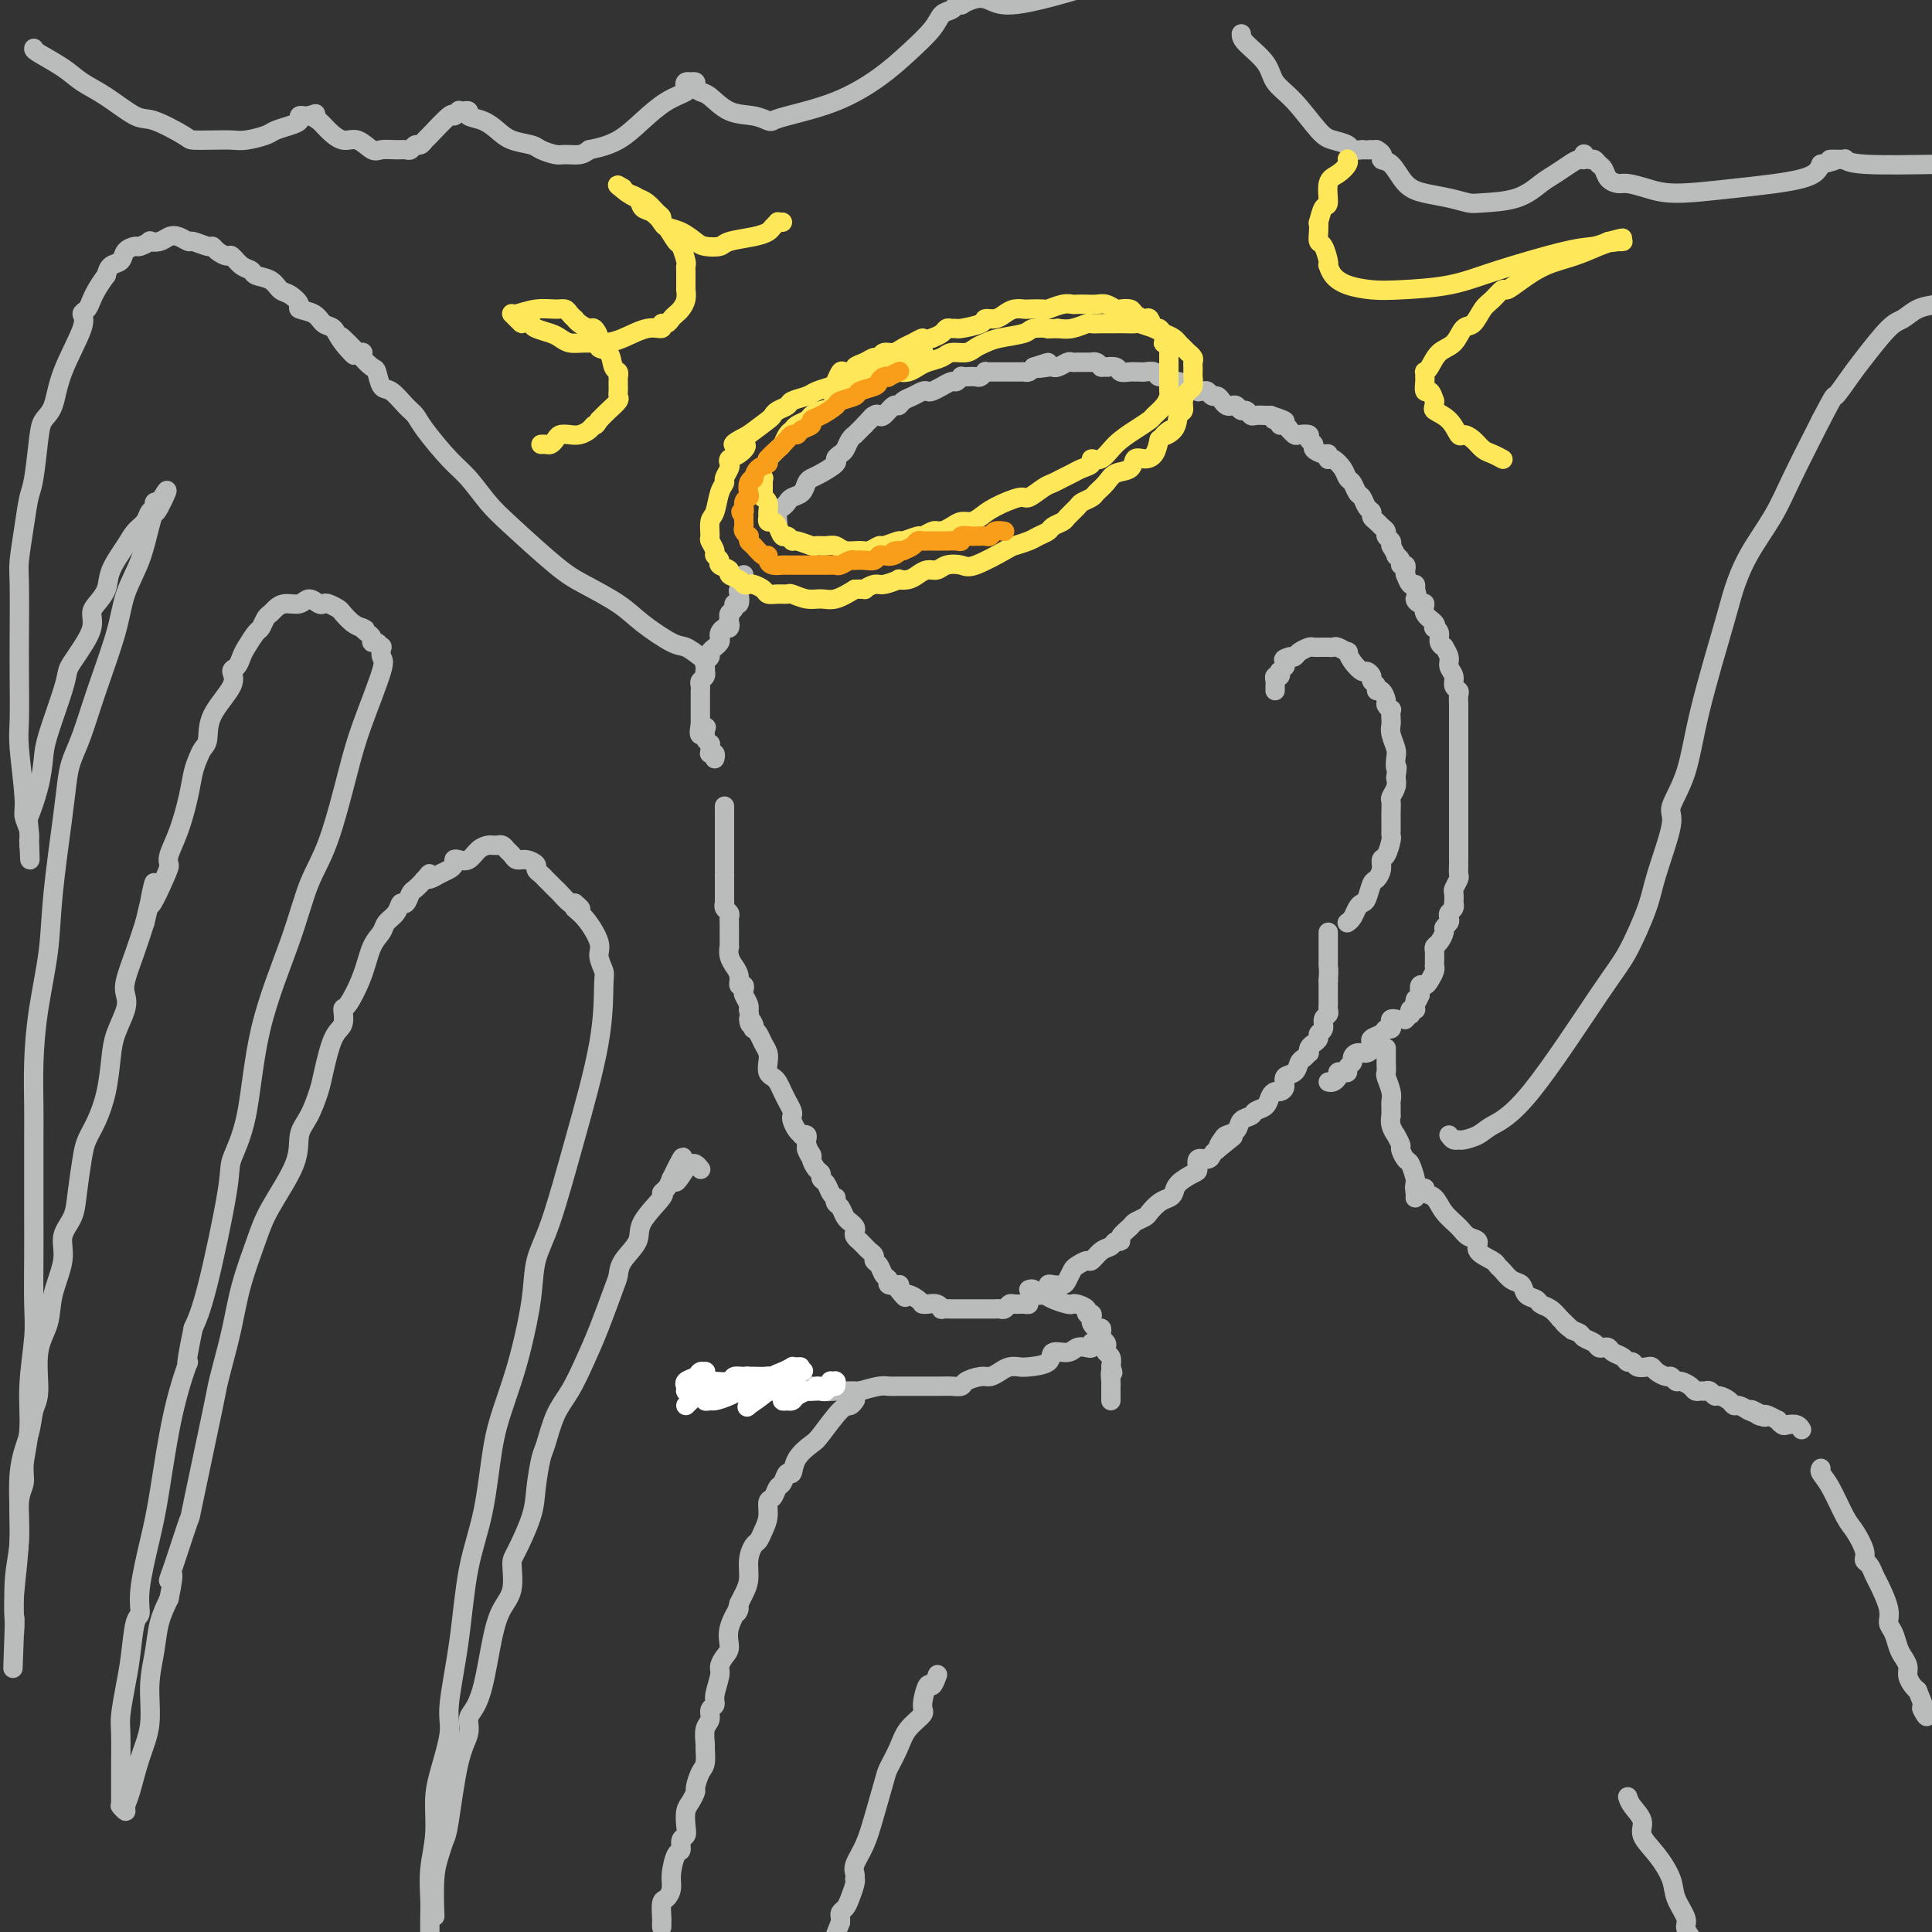 <svg viewBox='0 0 400 400' version='1.1' xmlns='http://www.w3.org/2000/svg' xmlns:xlink='http://www.w3.org/1999/xlink'><rect x="0" y="0" width="400" height="400" fill="#333333" stroke="none"/><g fill='none' stroke='rgb(186,187,187)' stroke-width='4' stroke-linecap='round' stroke-linejoin='round'><path d='M154,119c0.008,0.302 0.016,0.604 0,1c-0.016,0.396 -0.056,0.884 0,1c0.056,0.116 0.207,-0.142 0,0c-0.207,0.142 -0.772,0.682 -1,1c-0.228,0.318 -0.117,0.414 0,1c0.117,0.586 0.242,1.663 0,2c-0.242,0.337 -0.849,-0.067 -1,0c-0.151,0.067 0.155,0.606 0,1c-0.155,0.394 -0.773,0.645 -1,1c-0.227,0.355 -0.065,0.816 0,1c0.065,0.184 0.032,0.092 0,0'/><path d='M151,128c-0.476,1.555 -0.166,0.941 0,1c0.166,0.059 0.189,0.789 0,1c-0.189,0.211 -0.591,-0.097 -1,0c-0.409,0.097 -0.827,0.600 -1,1c-0.173,0.400 -0.103,0.699 0,1c0.103,0.301 0.239,0.605 0,1c-0.239,0.395 -0.852,0.879 -1,1c-0.148,0.121 0.171,-0.123 0,0c-0.171,0.123 -0.830,0.611 -1,1c-0.170,0.389 0.150,0.678 0,1c-0.150,0.322 -0.771,0.678 -1,1c-0.229,0.322 -0.065,0.611 0,1c0.065,0.389 0.032,0.877 0,1c-0.032,0.123 -0.061,-0.121 0,0c0.061,0.121 0.212,0.607 0,1c-0.212,0.393 -0.789,0.693 -1,1c-0.211,0.307 -0.057,0.621 0,1c0.057,0.379 0.015,0.822 0,1c-0.015,0.178 -0.004,0.090 0,0c0.004,-0.090 0.001,-0.183 0,0c-0.001,0.183 -0.000,0.641 0,1c0.000,0.359 0.000,0.618 0,1c-0.000,0.382 -0.000,0.886 0,1c0.000,0.114 0.000,-0.162 0,0c-0.000,0.162 -0.000,0.760 0,1c0.000,0.240 0.000,0.120 0,0c-0.000,-0.120 -0.000,-0.239 0,0c0.000,0.239 0.000,0.837 0,1c-0.000,0.163 -0.000,-0.110 0,0c0.000,0.110 0.000,0.603 0,1c-0.000,0.397 -0.000,0.699 0,1'/><path d='M145,150c-0.701,3.643 0.548,1.751 1,1c0.452,-0.751 0.107,-0.360 0,0c-0.107,0.360 0.024,0.688 0,1c-0.024,0.312 -0.203,0.609 0,1c0.203,0.391 0.787,0.875 1,1c0.213,0.125 0.056,-0.110 0,0c-0.056,0.110 -0.011,0.564 0,1c0.011,0.436 -0.011,0.853 0,1c0.011,0.147 0.056,0.025 0,0c-0.056,-0.025 -0.211,0.046 0,0c0.211,-0.046 0.789,-0.208 1,0c0.211,0.208 0.057,0.788 0,1c-0.057,0.212 -0.015,0.057 0,0c0.015,-0.057 0.004,-0.016 0,0c-0.004,0.016 -0.002,0.008 0,0'/><path d='M150,167c0.000,-0.097 0.000,-0.195 0,0c0.000,0.195 0.000,0.682 0,1c0.000,0.318 0.000,0.466 0,1c0.000,0.534 0.000,1.452 0,2c-0.000,0.548 0.000,0.724 0,1c0.000,0.276 0.000,0.651 0,1c0.000,0.349 0.000,0.672 0,1c0.000,0.328 0.000,0.662 0,1c0.000,0.338 -0.000,0.682 0,1c0.000,0.318 0.000,0.610 0,1c0.000,0.390 0.000,0.878 0,1c0.000,0.122 0.000,-0.121 0,0c0.000,0.121 0.000,0.606 0,1c0.000,0.394 0.000,0.697 0,1'/><path d='M150,180c0.000,2.174 0.000,1.108 0,1c-0.000,-0.108 -0.000,0.741 0,1c0.000,0.259 0.000,-0.071 0,0c-0.000,0.071 -0.000,0.544 0,1c0.000,0.456 0.000,0.897 0,1c-0.000,0.103 -0.000,-0.130 0,0c0.000,0.130 0.000,0.622 0,1c-0.000,0.378 -0.001,0.640 0,1c0.001,0.360 0.004,0.817 0,1c-0.004,0.183 -0.015,0.090 0,0c0.015,-0.090 0.057,-0.179 0,0c-0.057,0.179 -0.211,0.625 0,1c0.211,0.375 0.789,0.678 1,1c0.211,0.322 0.057,0.662 0,1c-0.057,0.338 -0.015,0.673 0,1c0.015,0.327 0.004,0.647 0,1c-0.004,0.353 -0.002,0.741 0,1c0.002,0.259 0.005,0.389 0,1c-0.005,0.611 -0.016,1.703 0,2c0.016,0.297 0.061,-0.202 0,0c-0.061,0.202 -0.228,1.106 0,2c0.228,0.894 0.849,1.780 1,2c0.151,0.220 -0.170,-0.225 0,0c0.170,0.225 0.829,1.120 1,2c0.171,0.880 -0.147,1.745 0,2c0.147,0.255 0.757,-0.100 1,0c0.243,0.100 0.118,0.654 0,1c-0.118,0.346 -0.227,0.485 0,1c0.227,0.515 0.792,1.408 1,2c0.208,0.592 0.059,0.883 0,1c-0.059,0.117 -0.030,0.058 0,0'/><path d='M155,209c0.714,4.896 -0.002,2.634 0,2c0.002,-0.634 0.721,0.358 1,1c0.279,0.642 0.117,0.935 0,1c-0.117,0.065 -0.189,-0.096 0,0c0.189,0.096 0.638,0.449 1,1c0.362,0.551 0.636,1.300 1,2c0.364,0.700 0.819,1.353 1,2c0.181,0.647 0.090,1.290 0,2c-0.090,0.710 -0.179,1.488 0,2c0.179,0.512 0.626,0.757 1,1c0.374,0.243 0.675,0.485 1,1c0.325,0.515 0.675,1.303 1,2c0.325,0.697 0.626,1.304 1,2c0.374,0.696 0.822,1.483 1,2c0.178,0.517 0.085,0.766 0,1c-0.085,0.234 -0.163,0.454 0,1c0.163,0.546 0.565,1.417 1,2c0.435,0.583 0.901,0.877 1,1c0.099,0.123 -0.169,0.074 0,0c0.169,-0.074 0.776,-0.174 1,0c0.224,0.174 0.064,0.621 0,1c-0.064,0.379 -0.032,0.689 0,1'/><path d='M167,237c1.793,4.506 0.274,1.771 0,1c-0.274,-0.771 0.696,0.424 1,1c0.304,0.576 -0.059,0.535 0,1c0.059,0.465 0.540,1.438 1,2c0.460,0.562 0.897,0.715 1,1c0.103,0.285 -0.130,0.702 0,1c0.130,0.298 0.622,0.475 1,1c0.378,0.525 0.640,1.397 1,2c0.360,0.603 0.817,0.939 1,1c0.183,0.061 0.092,-0.151 0,0c-0.092,0.151 -0.183,0.667 0,1c0.183,0.333 0.641,0.485 1,1c0.359,0.515 0.618,1.395 1,2c0.382,0.605 0.886,0.935 1,1c0.114,0.065 -0.162,-0.137 0,0c0.162,0.137 0.762,0.611 1,1c0.238,0.389 0.116,0.692 0,1c-0.116,0.308 -0.224,0.621 0,1c0.224,0.379 0.781,0.822 1,1c0.219,0.178 0.101,0.089 0,0c-0.101,-0.089 -0.186,-0.178 0,0c0.186,0.178 0.641,0.624 1,1c0.359,0.376 0.621,0.682 1,1c0.379,0.318 0.877,0.648 1,1c0.123,0.352 -0.127,0.725 0,1c0.127,0.275 0.630,0.452 1,1c0.370,0.548 0.607,1.467 1,2c0.393,0.533 0.940,0.679 1,1c0.060,0.321 -0.369,0.817 0,1c0.369,0.183 1.534,0.052 2,0c0.466,-0.052 0.233,-0.026 0,0'/><path d='M186,266c2.887,4.649 0.606,1.771 0,1c-0.606,-0.771 0.465,0.564 1,1c0.535,0.436 0.535,-0.027 1,0c0.465,0.027 1.395,0.543 2,1c0.605,0.457 0.887,0.853 1,1c0.113,0.147 0.059,0.043 0,0c-0.059,-0.043 -0.122,-0.026 0,0c0.122,0.026 0.431,0.059 1,0c0.569,-0.059 1.400,-0.212 2,0c0.600,0.212 0.969,0.789 1,1c0.031,0.211 -0.277,0.057 0,0c0.277,-0.057 1.138,-0.015 2,0c0.862,0.015 1.723,0.004 2,0c0.277,-0.004 -0.032,-0.001 0,0c0.032,0.001 0.405,0.000 1,0c0.595,-0.000 1.414,-0.000 2,0c0.586,0.000 0.941,0.000 1,0c0.059,-0.000 -0.177,-0.000 0,0c0.177,0.000 0.768,0.000 1,0c0.232,-0.000 0.104,-0.000 0,0c-0.104,0.000 -0.183,0.001 0,0c0.183,-0.001 0.626,-0.004 1,0c0.374,0.004 0.677,0.015 1,0c0.323,-0.015 0.667,-0.057 1,0c0.333,0.057 0.654,0.212 1,0c0.346,-0.212 0.718,-0.792 1,-1c0.282,-0.208 0.473,-0.045 1,0c0.527,0.045 1.389,-0.029 2,0c0.611,0.029 0.972,0.162 1,0c0.028,-0.162 -0.278,-0.618 0,-1c0.278,-0.382 1.139,-0.691 2,-1'/><path d='M215,268c2.740,-0.482 0.590,-0.185 0,0c-0.590,0.185 0.380,0.260 1,0c0.620,-0.260 0.891,-0.854 1,-1c0.109,-0.146 0.057,0.155 0,0c-0.057,-0.155 -0.117,-0.766 0,-1c0.117,-0.234 0.411,-0.090 1,0c0.589,0.090 1.471,0.125 2,0c0.529,-0.125 0.704,-0.410 1,-1c0.296,-0.590 0.712,-1.485 1,-2c0.288,-0.515 0.448,-0.648 1,-1c0.552,-0.352 1.495,-0.921 2,-1c0.505,-0.079 0.570,0.333 1,0c0.430,-0.333 1.224,-1.412 2,-2c0.776,-0.588 1.536,-0.686 2,-1c0.464,-0.314 0.634,-0.843 1,-1c0.366,-0.157 0.928,0.060 1,0c0.072,-0.060 -0.346,-0.396 0,-1c0.346,-0.604 1.458,-1.475 2,-2c0.542,-0.525 0.516,-0.704 1,-1c0.484,-0.296 1.478,-0.708 2,-1c0.522,-0.292 0.572,-0.462 1,-1c0.428,-0.538 1.235,-1.444 2,-2c0.765,-0.556 1.487,-0.764 2,-1c0.513,-0.236 0.815,-0.502 1,-1c0.185,-0.498 0.252,-1.229 1,-2c0.748,-0.771 2.175,-1.583 3,-2c0.825,-0.417 1.047,-0.441 1,-1c-0.047,-0.559 -0.363,-1.655 0,-2c0.363,-0.345 1.405,0.061 2,0c0.595,-0.061 0.741,-0.589 1,-1c0.259,-0.411 0.629,-0.706 1,-1'/><path d='M252,238c5.959,-4.821 2.355,-1.873 1,-1c-1.355,0.873 -0.461,-0.329 0,-1c0.461,-0.671 0.490,-0.810 1,-1c0.510,-0.190 1.502,-0.431 2,-1c0.498,-0.569 0.500,-1.465 1,-2c0.500,-0.535 1.496,-0.707 2,-1c0.504,-0.293 0.516,-0.705 1,-1c0.484,-0.295 1.440,-0.473 2,-1c0.560,-0.527 0.723,-1.402 1,-2c0.277,-0.598 0.670,-0.919 1,-1c0.330,-0.081 0.599,0.076 1,0c0.401,-0.076 0.933,-0.387 1,-1c0.067,-0.613 -0.332,-1.527 0,-2c0.332,-0.473 1.396,-0.504 2,-1c0.604,-0.496 0.750,-1.456 1,-2c0.250,-0.544 0.606,-0.670 1,-1c0.394,-0.330 0.828,-0.862 1,-1c0.172,-0.138 0.084,0.117 0,0c-0.084,-0.117 -0.162,-0.608 0,-1c0.162,-0.392 0.564,-0.686 1,-1c0.436,-0.314 0.905,-0.647 1,-1c0.095,-0.353 -0.185,-0.724 0,-1c0.185,-0.276 0.834,-0.455 1,-1c0.166,-0.545 -0.152,-1.456 0,-2c0.152,-0.544 0.773,-0.722 1,-1c0.227,-0.278 0.061,-0.655 0,-1c-0.061,-0.345 -0.016,-0.656 0,-1c0.016,-0.344 0.004,-0.721 0,-1c-0.004,-0.279 -0.001,-0.460 0,-1c0.001,-0.540 0.000,-1.440 0,-2c-0.000,-0.560 -0.000,-0.780 0,-1'/><path d='M275,203c0.155,-2.196 0.041,-2.686 0,-3c-0.041,-0.314 -0.011,-0.452 0,-1c0.011,-0.548 0.003,-1.506 0,-2c-0.003,-0.494 -0.001,-0.525 0,-1c0.001,-0.475 0.000,-1.395 0,-2c-0.000,-0.605 -0.000,-0.894 0,-1c0.000,-0.106 0.000,-0.030 0,0c-0.000,0.030 -0.000,0.015 0,0'/><path d='M161,108c0.002,0.015 0.003,0.029 0,0c-0.003,-0.029 -0.012,-0.102 0,0c0.012,0.102 0.044,0.378 0,0c-0.044,-0.378 -0.163,-1.410 0,-2c0.163,-0.590 0.607,-0.739 1,-1c0.393,-0.261 0.735,-0.633 1,-1c0.265,-0.367 0.454,-0.727 1,-1c0.546,-0.273 1.450,-0.458 2,-1c0.550,-0.542 0.745,-1.440 1,-2c0.255,-0.560 0.569,-0.780 1,-1c0.431,-0.220 0.980,-0.439 2,-1c1.020,-0.561 2.511,-1.463 3,-2c0.489,-0.537 -0.023,-0.708 0,-1c0.023,-0.292 0.580,-0.704 1,-1c0.420,-0.296 0.704,-0.474 1,-1c0.296,-0.526 0.604,-1.398 1,-2c0.396,-0.602 0.879,-0.935 1,-1c0.121,-0.065 -0.121,0.136 0,0c0.121,-0.136 0.606,-0.610 1,-1c0.394,-0.390 0.697,-0.695 1,-1'/><path d='M179,88c2.964,-3.262 1.375,-1.418 1,-1c-0.375,0.418 0.463,-0.591 1,-1c0.537,-0.409 0.773,-0.218 1,0c0.227,0.218 0.445,0.462 1,0c0.555,-0.462 1.448,-1.630 2,-2c0.552,-0.370 0.764,0.058 1,0c0.236,-0.058 0.496,-0.603 1,-1c0.504,-0.397 1.253,-0.646 2,-1c0.747,-0.354 1.491,-0.812 2,-1c0.509,-0.188 0.784,-0.107 1,0c0.216,0.107 0.372,0.240 1,0c0.628,-0.240 1.727,-0.853 2,-1c0.273,-0.147 -0.281,0.171 0,0c0.281,-0.171 1.398,-0.830 2,-1c0.602,-0.170 0.690,0.150 1,0c0.310,-0.150 0.842,-0.771 1,-1c0.158,-0.229 -0.059,-0.065 0,0c0.059,0.065 0.393,0.032 1,0c0.607,-0.032 1.486,-0.061 2,0c0.514,0.061 0.661,0.212 1,0c0.339,-0.212 0.870,-0.789 1,-1c0.130,-0.211 -0.140,-0.057 0,0c0.140,0.057 0.689,0.015 1,0c0.311,-0.015 0.384,-0.004 1,0c0.616,0.004 1.776,0.002 2,0c0.224,-0.002 -0.487,-0.003 0,0c0.487,0.003 2.172,0.011 3,0c0.828,-0.011 0.800,-0.041 1,0c0.200,0.041 0.629,0.155 1,0c0.371,-0.155 0.686,-0.577 1,-1'/><path d='M214,76c5.537,-1.856 1.878,-0.496 1,0c-0.878,0.496 1.025,0.129 2,0c0.975,-0.129 1.020,-0.021 1,0c-0.020,0.021 -0.107,-0.047 0,0c0.107,0.047 0.406,0.209 1,0c0.594,-0.209 1.483,-0.788 2,-1c0.517,-0.212 0.663,-0.057 1,0c0.337,0.057 0.864,0.015 1,0c0.136,-0.015 -0.121,-0.004 0,0c0.121,0.004 0.620,0.001 1,0c0.380,-0.001 0.641,-0.001 1,0c0.359,0.001 0.817,0.003 1,0c0.183,-0.003 0.090,-0.011 0,0c-0.090,0.011 -0.178,0.041 0,0c0.178,-0.041 0.622,-0.155 1,0c0.378,0.155 0.689,0.577 1,1'/><path d='M228,76c2.280,0.016 0.979,0.057 1,0c0.021,-0.057 1.364,-0.211 2,0c0.636,0.211 0.566,0.789 1,1c0.434,0.211 1.372,0.057 2,0c0.628,-0.057 0.946,-0.016 1,0c0.054,0.016 -0.156,0.008 0,0c0.156,-0.008 0.677,-0.017 1,0c0.323,0.017 0.449,0.061 1,0c0.551,-0.061 1.527,-0.228 2,0c0.473,0.228 0.442,0.850 1,1c0.558,0.150 1.706,-0.171 2,0c0.294,0.171 -0.267,0.834 0,1c0.267,0.166 1.363,-0.166 2,0c0.637,0.166 0.815,0.829 1,1c0.185,0.171 0.378,-0.151 1,0c0.622,0.151 1.672,0.777 2,1c0.328,0.223 -0.067,0.045 0,0c0.067,-0.045 0.595,0.043 1,0c0.405,-0.043 0.686,-0.218 1,0c0.314,0.218 0.662,0.829 1,1c0.338,0.171 0.668,-0.099 1,0c0.332,0.099 0.666,0.566 1,1c0.334,0.434 0.667,0.833 1,1c0.333,0.167 0.667,0.101 1,0c0.333,-0.101 0.666,-0.237 1,0c0.334,0.237 0.671,0.848 1,1c0.329,0.152 0.652,-0.155 1,0c0.348,0.155 0.722,0.774 1,1c0.278,0.226 0.459,0.061 1,0c0.541,-0.061 1.440,-0.017 2,0c0.560,0.017 0.780,0.009 1,0'/><path d='M263,86c5.577,1.791 2.020,1.269 1,1c-1.020,-0.269 0.496,-0.283 1,0c0.504,0.283 -0.005,0.864 0,1c0.005,0.136 0.525,-0.174 1,0c0.475,0.174 0.906,0.830 1,1c0.094,0.170 -0.148,-0.148 0,0c0.148,0.148 0.685,0.761 1,1c0.315,0.239 0.408,0.105 1,0c0.592,-0.105 1.682,-0.182 2,0c0.318,0.182 -0.135,0.622 0,1c0.135,0.378 0.859,0.693 1,1c0.141,0.307 -0.303,0.604 0,1c0.303,0.396 1.351,0.889 2,1c0.649,0.111 0.899,-0.161 1,0c0.101,0.161 0.055,0.754 0,1c-0.055,0.246 -0.117,0.145 0,0c0.117,-0.145 0.412,-0.333 1,0c0.588,0.333 1.467,1.187 2,2c0.533,0.813 0.720,1.583 1,2c0.280,0.417 0.653,0.479 1,1c0.347,0.521 0.666,1.502 1,2c0.334,0.498 0.681,0.515 1,1c0.319,0.485 0.610,1.439 1,2c0.390,0.561 0.879,0.728 1,1c0.121,0.272 -0.126,0.650 0,1c0.126,0.350 0.626,0.671 1,1c0.374,0.329 0.622,0.665 1,1c0.378,0.335 0.885,0.667 1,1c0.115,0.333 -0.161,0.667 0,1c0.161,0.333 0.760,0.667 1,1c0.240,0.333 0.120,0.667 0,1'/><path d='M288,113c1.708,2.885 0.980,2.097 1,2c0.020,-0.097 0.790,0.496 1,1c0.210,0.504 -0.140,0.918 0,1c0.140,0.082 0.770,-0.170 1,0c0.230,0.170 0.061,0.761 0,1c-0.061,0.239 -0.014,0.124 0,0c0.014,-0.124 -0.007,-0.258 0,0c0.007,0.258 0.040,0.909 0,1c-0.040,0.091 -0.155,-0.378 0,0c0.155,0.378 0.580,1.602 1,2c0.420,0.398 0.834,-0.029 1,0c0.166,0.029 0.083,0.515 0,1'/><path d='M293,122c0.731,1.778 0.060,1.723 0,2c-0.060,0.277 0.492,0.887 1,1c0.508,0.113 0.972,-0.272 1,0c0.028,0.272 -0.381,1.199 0,2c0.381,0.801 1.551,1.475 2,2c0.449,0.525 0.177,0.901 0,1c-0.177,0.099 -0.259,-0.080 0,0c0.259,0.080 0.858,0.420 1,1c0.142,0.580 -0.173,1.401 0,2c0.173,0.599 0.835,0.975 1,1c0.165,0.025 -0.167,-0.302 0,0c0.167,0.302 0.833,1.233 1,2c0.167,0.767 -0.166,1.371 0,2c0.166,0.629 0.829,1.285 1,2c0.171,0.715 -0.150,1.490 0,2c0.150,0.510 0.772,0.755 1,1c0.228,0.245 0.061,0.490 0,1c-0.061,0.510 -0.016,1.286 0,2c0.016,0.714 0.004,1.365 0,2c-0.004,0.635 -0.001,1.254 0,2c0.001,0.746 0.000,1.618 0,2c-0.000,0.382 -0.000,0.273 0,1c0.000,0.727 0.000,2.290 0,3c-0.000,0.710 -0.000,0.566 0,1c0.000,0.434 0.000,1.446 0,2c-0.000,0.554 -0.000,0.652 0,1c0.000,0.348 0.000,0.947 0,2c-0.000,1.053 -0.000,2.561 0,3c0.000,0.439 0.000,-0.189 0,0c-0.000,0.189 -0.000,1.197 0,2c0.000,0.803 0.000,1.402 0,2'/><path d='M302,169c-0.000,3.931 -0.000,0.757 0,0c0.000,-0.757 0.000,0.901 0,2c-0.000,1.099 -0.000,1.639 0,2c0.000,0.361 0.000,0.544 0,1c-0.000,0.456 -0.000,1.187 0,2c0.000,0.813 0.001,1.708 0,2c-0.001,0.292 -0.004,-0.020 0,0c0.004,0.020 0.015,0.371 0,1c-0.015,0.629 -0.057,1.535 0,2c0.057,0.465 0.211,0.488 0,1c-0.211,0.512 -0.788,1.513 -1,2c-0.212,0.487 -0.061,0.459 0,1c0.061,0.541 0.030,1.651 0,2c-0.030,0.349 -0.060,-0.061 0,0c0.060,0.061 0.208,0.594 0,1c-0.208,0.406 -0.773,0.685 -1,1c-0.227,0.315 -0.116,0.665 0,1c0.116,0.335 0.238,0.653 0,1c-0.238,0.347 -0.834,0.722 -1,1c-0.166,0.278 0.099,0.459 0,1c-0.099,0.541 -0.562,1.441 -1,2c-0.438,0.559 -0.850,0.776 -1,1c-0.150,0.224 -0.040,0.454 0,1c0.040,0.546 0.008,1.407 0,2c-0.008,0.593 0.009,0.920 0,1c-0.009,0.080 -0.045,-0.085 0,0c0.045,0.085 0.169,0.421 0,1c-0.169,0.579 -0.633,1.403 -1,2c-0.367,0.597 -0.637,0.968 -1,1c-0.363,0.032 -0.818,-0.277 -1,0c-0.182,0.277 -0.091,1.138 0,2'/><path d='M294,206c-1.309,2.967 -1.082,1.384 -1,1c0.082,-0.384 0.018,0.432 0,1c-0.018,0.568 0.009,0.888 0,1c-0.009,0.112 -0.054,0.015 0,0c0.054,-0.015 0.207,0.052 0,0c-0.207,-0.052 -0.773,-0.224 -1,0c-0.227,0.224 -0.113,0.845 0,1c0.113,0.155 0.226,-0.154 0,0c-0.226,0.154 -0.792,0.772 -1,1c-0.208,0.228 -0.060,0.065 0,0c0.060,-0.065 0.030,-0.033 0,0'/><path d='M279,191c0.024,-0.016 0.048,-0.032 0,0c-0.048,0.032 -0.168,0.113 0,0c0.168,-0.113 0.622,-0.419 1,-1c0.378,-0.581 0.678,-1.436 1,-2c0.322,-0.564 0.665,-0.836 1,-1c0.335,-0.164 0.664,-0.219 1,-1c0.336,-0.781 0.681,-2.287 1,-3c0.319,-0.713 0.611,-0.632 1,-1c0.389,-0.368 0.875,-1.184 1,-2c0.125,-0.816 -0.110,-1.632 0,-2c0.110,-0.368 0.565,-0.287 1,-1c0.435,-0.713 0.848,-2.221 1,-3c0.152,-0.779 0.041,-0.828 0,-1c-0.041,-0.172 -0.012,-0.465 0,-1c0.012,-0.535 0.007,-1.312 0,-2c-0.007,-0.688 -0.016,-1.287 0,-2c0.016,-0.713 0.056,-1.542 0,-2c-0.056,-0.458 -0.207,-0.546 0,-1c0.207,-0.454 0.774,-1.272 1,-2c0.226,-0.728 0.113,-1.364 0,-2'/><path d='M289,161c0.468,-3.293 0.140,-2.024 0,-2c-0.140,0.024 -0.090,-1.197 0,-2c0.090,-0.803 0.220,-1.190 0,-2c-0.220,-0.810 -0.790,-2.044 -1,-3c-0.210,-0.956 -0.060,-1.632 0,-2c0.060,-0.368 0.031,-0.426 0,-1c-0.031,-0.574 -0.064,-1.664 0,-2c0.064,-0.336 0.223,0.083 0,0c-0.223,-0.083 -0.829,-0.666 -1,-1c-0.171,-0.334 0.094,-0.418 0,-1c-0.094,-0.582 -0.546,-1.661 -1,-2c-0.454,-0.339 -0.909,0.063 -1,0c-0.091,-0.063 0.184,-0.590 0,-1c-0.184,-0.410 -0.826,-0.704 -1,-1c-0.174,-0.296 0.121,-0.595 0,-1c-0.121,-0.405 -0.658,-0.917 -1,-1c-0.342,-0.083 -0.491,0.261 -1,0c-0.509,-0.261 -1.379,-1.128 -2,-2c-0.621,-0.872 -0.993,-1.750 -1,-2c-0.007,-0.250 0.352,0.129 0,0c-0.352,-0.129 -1.414,-0.767 -2,-1c-0.586,-0.233 -0.695,-0.063 -1,0c-0.305,0.063 -0.807,0.017 -1,0c-0.193,-0.017 -0.078,-0.005 0,0c0.078,0.005 0.119,0.004 0,0c-0.119,-0.004 -0.399,-0.011 -1,0c-0.601,0.011 -1.523,0.042 -2,0c-0.477,-0.042 -0.509,-0.156 -1,0c-0.491,0.156 -1.440,0.580 -2,1c-0.560,0.420 -0.731,0.834 -1,1c-0.269,0.166 -0.634,0.083 -1,0'/><path d='M267,136c-1.769,0.471 -1.192,0.647 -1,1c0.192,0.353 -0.000,0.883 0,1c0.000,0.117 0.192,-0.180 0,0c-0.192,0.180 -0.770,0.836 -1,1c-0.230,0.164 -0.114,-0.163 0,0c0.114,0.163 0.227,0.818 0,1c-0.227,0.182 -0.793,-0.109 -1,0c-0.207,0.109 -0.056,0.618 0,1c0.056,0.382 0.015,0.638 0,1c-0.015,0.362 -0.004,0.829 0,1c0.004,0.171 0.001,0.046 0,0c-0.001,-0.046 -0.000,-0.013 0,0c0.000,0.013 0.000,0.007 0,0'/><path d='M289,211c0.111,0.022 0.223,0.044 0,0c-0.223,-0.044 -0.779,-0.152 -1,0c-0.221,0.152 -0.105,0.566 0,1c0.105,0.434 0.200,0.890 0,1c-0.200,0.110 -0.694,-0.125 -1,0c-0.306,0.125 -0.424,0.612 -1,1c-0.576,0.388 -1.611,0.678 -2,1c-0.389,0.322 -0.133,0.678 0,1c0.133,0.322 0.142,0.611 0,1c-0.142,0.389 -0.434,0.877 -1,1c-0.566,0.123 -1.405,-0.121 -2,0c-0.595,0.121 -0.947,0.607 -1,1c-0.053,0.393 0.192,0.693 0,1c-0.192,0.307 -0.821,0.621 -1,1c-0.179,0.379 0.093,0.823 0,1c-0.093,0.177 -0.550,0.086 -1,0c-0.450,-0.086 -0.894,-0.167 -1,0c-0.106,0.167 0.125,0.584 0,1c-0.125,0.416 -0.607,0.833 -1,1c-0.393,0.167 -0.696,0.083 -1,0'/><path d='M287,217c0.000,0.411 0.000,0.821 0,1c-0.000,0.179 -0.001,0.126 0,0c0.001,-0.126 0.004,-0.326 0,0c-0.004,0.326 -0.015,1.176 0,2c0.015,0.824 0.057,1.620 0,2c-0.057,0.380 -0.211,0.344 0,1c0.211,0.656 0.789,2.002 1,3c0.211,0.998 0.055,1.646 0,2c-0.055,0.354 -0.011,0.415 0,1c0.011,0.585 -0.012,1.696 0,2c0.012,0.304 0.060,-0.199 0,0c-0.060,0.199 -0.227,1.099 0,2c0.227,0.901 0.848,1.804 1,2c0.152,0.196 -0.167,-0.314 0,0c0.167,0.314 0.819,1.454 1,2c0.181,0.546 -0.109,0.500 0,1c0.109,0.500 0.617,1.546 1,2c0.383,0.454 0.642,0.314 1,1c0.358,0.686 0.817,2.196 1,3c0.183,0.804 0.092,0.902 0,1'/><path d='M293,245c0.928,4.514 0.249,1.798 0,1c-0.249,-0.798 -0.067,0.322 0,1c0.067,0.678 0.018,0.914 0,1c-0.018,0.086 -0.005,0.023 0,0c0.005,-0.023 0.001,-0.006 0,0c-0.001,0.006 -0.000,0.002 0,0c0.000,-0.002 0.000,-0.000 0,0c-0.000,0.000 -0.000,0.000 0,0'/><path d='M213,267c0.330,-0.119 0.659,-0.238 1,0c0.341,0.238 0.693,0.835 1,1c0.307,0.165 0.567,-0.100 1,0c0.433,0.100 1.038,0.565 2,1c0.962,0.435 2.281,0.838 3,1c0.719,0.162 0.837,0.081 1,0c0.163,-0.081 0.369,-0.162 1,0c0.631,0.162 1.685,0.568 2,1c0.315,0.432 -0.109,0.890 0,1c0.109,0.110 0.751,-0.129 1,0c0.249,0.129 0.105,0.626 0,1c-0.105,0.374 -0.173,0.625 0,1c0.173,0.375 0.586,0.874 1,1c0.414,0.126 0.829,-0.121 1,0c0.171,0.121 0.097,0.610 0,1c-0.097,0.390 -0.219,0.681 0,1c0.219,0.319 0.777,0.666 1,1c0.223,0.334 0.111,0.657 0,1c-0.111,0.343 -0.222,0.708 0,1c0.222,0.292 0.778,0.512 1,1c0.222,0.488 0.111,1.244 0,2'/><path d='M230,283c0.774,1.979 0.207,0.927 0,1c-0.207,0.073 -0.056,1.273 0,2c0.056,0.727 0.015,0.982 0,1c-0.015,0.018 -0.004,-0.202 0,0c0.004,0.202 0.001,0.825 0,1c-0.001,0.175 -0.000,-0.097 0,0c0.000,0.097 0.000,0.565 0,1c-0.000,0.435 -0.000,0.839 0,1c0.000,0.161 0.000,0.081 0,0'/><path d='M227,278c-0.439,-0.111 -0.879,-0.222 -1,0c-0.121,0.222 0.075,0.776 0,1c-0.075,0.224 -0.423,0.119 -1,0c-0.577,-0.119 -1.384,-0.253 -2,0c-0.616,0.253 -1.043,0.891 -2,1c-0.957,0.109 -2.444,-0.311 -3,0c-0.556,0.311 -0.179,1.354 -1,2c-0.821,0.646 -2.839,0.895 -4,1c-1.161,0.105 -1.464,0.066 -2,0c-0.536,-0.066 -1.303,-0.158 -2,0c-0.697,0.158 -1.323,0.568 -2,1c-0.677,0.432 -1.403,0.886 -2,1c-0.597,0.114 -1.064,-0.113 -2,0c-0.936,0.113 -2.340,0.566 -3,1c-0.660,0.434 -0.575,0.848 -1,1c-0.425,0.152 -1.359,0.041 -2,0c-0.641,-0.041 -0.987,-0.011 -2,0c-1.013,0.011 -2.693,0.002 -4,0c-1.307,-0.002 -2.243,0.002 -3,0c-0.757,-0.002 -1.337,-0.011 -2,0c-0.663,0.011 -1.409,0.041 -2,0c-0.591,-0.041 -1.026,-0.155 -2,0c-0.974,0.155 -2.487,0.577 -4,1'/><path d='M178,288c-3.066,0.154 -1.230,0.037 -1,0c0.230,-0.037 -1.146,0.004 -2,0c-0.854,-0.004 -1.185,-0.054 -2,0c-0.815,0.054 -2.114,0.211 -3,0c-0.886,-0.211 -1.360,-0.788 -2,-1c-0.640,-0.212 -1.446,-0.057 -2,0c-0.554,0.057 -0.857,0.015 -2,0c-1.143,-0.015 -3.125,-0.004 -4,0c-0.875,0.004 -0.644,0.001 -1,0c-0.356,-0.001 -1.299,-0.000 -2,0c-0.701,0.000 -1.158,0.000 -2,0c-0.842,-0.000 -2.068,-0.000 -3,0c-0.932,0.000 -1.569,0.000 -2,0c-0.431,-0.000 -0.654,-0.000 -1,0c-0.346,0.000 -0.813,0.000 -1,0c-0.187,-0.000 -0.093,-0.000 0,0'/><path d='M295,246c-0.187,0.380 -0.374,0.760 0,1c0.374,0.240 1.310,0.340 2,1c0.690,0.660 1.135,1.881 2,3c0.865,1.119 2.151,2.135 3,3c0.849,0.865 1.260,1.580 2,2c0.740,0.420 1.808,0.545 2,1c0.192,0.455 -0.493,1.239 0,2c0.493,0.761 2.164,1.498 3,2c0.836,0.502 0.839,0.768 1,1c0.161,0.232 0.481,0.429 1,1c0.519,0.571 1.237,1.515 2,2c0.763,0.485 1.569,0.510 2,1c0.431,0.490 0.486,1.443 1,2c0.514,0.557 1.488,0.716 2,1c0.512,0.284 0.561,0.692 1,1c0.439,0.308 1.268,0.517 2,1c0.732,0.483 1.366,1.242 2,2'/><path d='M323,273c4.528,4.355 1.847,1.744 1,1c-0.847,-0.744 0.140,0.379 1,1c0.860,0.621 1.592,0.741 2,1c0.408,0.259 0.491,0.657 1,1c0.509,0.343 1.445,0.631 2,1c0.555,0.369 0.730,0.820 1,1c0.270,0.180 0.636,0.091 1,0c0.364,-0.091 0.728,-0.183 1,0c0.272,0.183 0.453,0.641 1,1c0.547,0.359 1.460,0.618 2,1c0.540,0.382 0.708,0.886 1,1c0.292,0.114 0.707,-0.163 1,0c0.293,0.163 0.463,0.766 1,1c0.537,0.234 1.439,0.100 2,0c0.561,-0.100 0.780,-0.166 1,0c0.220,0.166 0.439,0.566 1,1c0.561,0.434 1.463,0.904 2,1c0.537,0.096 0.707,-0.181 1,0c0.293,0.181 0.708,0.819 1,1c0.292,0.181 0.459,-0.095 1,0c0.541,0.095 1.454,0.560 2,1c0.546,0.440 0.724,0.854 1,1c0.276,0.146 0.650,0.024 1,0c0.350,-0.024 0.675,0.049 1,0c0.325,-0.049 0.651,-0.219 1,0c0.349,0.219 0.723,0.829 1,1c0.277,0.171 0.458,-0.095 1,0c0.542,0.095 1.444,0.551 2,1c0.556,0.449 0.765,0.890 1,1c0.235,0.110 0.496,-0.111 1,0c0.504,0.111 1.252,0.556 2,1'/><path d='M362,292c6.213,2.880 2.247,0.580 1,0c-1.247,-0.580 0.225,0.562 1,1c0.775,0.438 0.852,0.174 1,0c0.148,-0.174 0.367,-0.257 1,0c0.633,0.257 1.679,0.852 2,1c0.321,0.148 -0.082,-0.153 0,0c0.082,0.153 0.649,0.759 1,1c0.351,0.241 0.486,0.116 1,0c0.514,-0.116 1.408,-0.224 2,0c0.592,0.224 0.884,0.778 1,1c0.116,0.222 0.058,0.111 0,0'/><path d='M177,290c0.082,-0.120 0.165,-0.241 0,0c-0.165,0.241 -0.576,0.843 -1,1c-0.424,0.157 -0.859,-0.132 -2,1c-1.141,1.132 -2.988,3.685 -4,5c-1.012,1.315 -1.188,1.393 -2,2c-0.812,0.607 -2.259,1.744 -3,3c-0.741,1.256 -0.776,2.631 -1,3c-0.224,0.369 -0.638,-0.268 -1,0c-0.362,0.268 -0.670,1.439 -1,2c-0.330,0.561 -0.680,0.510 -1,1c-0.320,0.490 -0.611,1.522 -1,2c-0.389,0.478 -0.878,0.403 -1,1c-0.122,0.597 0.121,1.867 0,3c-0.121,1.133 -0.606,2.130 -1,3c-0.394,0.870 -0.697,1.612 -1,2c-0.303,0.388 -0.606,0.422 -1,1c-0.394,0.578 -0.879,1.701 -1,3c-0.121,1.299 0.121,2.773 0,4c-0.121,1.227 -0.606,2.208 -1,3c-0.394,0.792 -0.697,1.396 -1,2'/><path d='M153,332c-0.958,3.445 0.146,1.059 0,1c-0.146,-0.059 -1.540,2.209 -2,4c-0.460,1.791 0.016,3.106 0,4c-0.016,0.894 -0.525,1.367 -1,2c-0.475,0.633 -0.916,1.426 -1,2c-0.084,0.574 0.189,0.931 0,2c-0.189,1.069 -0.839,2.851 -1,4c-0.161,1.149 0.167,1.664 0,2c-0.167,0.336 -0.830,0.494 -1,1c-0.170,0.506 0.151,1.361 0,2c-0.151,0.639 -0.775,1.062 -1,2c-0.225,0.938 -0.050,2.392 0,3c0.050,0.608 -0.024,0.372 0,1c0.024,0.628 0.147,2.122 0,3c-0.147,0.878 -0.565,1.140 -1,2c-0.435,0.860 -0.887,2.317 -1,3c-0.113,0.683 0.114,0.593 0,1c-0.114,0.407 -0.571,1.312 -1,2c-0.429,0.688 -0.832,1.158 -1,2c-0.168,0.842 -0.100,2.054 0,3c0.100,0.946 0.233,1.625 0,2c-0.233,0.375 -0.832,0.446 -1,1c-0.168,0.554 0.096,1.592 0,2c-0.096,0.408 -0.551,0.187 -1,1c-0.449,0.813 -0.891,2.659 -1,4c-0.109,1.341 0.114,2.176 0,3c-0.114,0.824 -0.567,1.635 -1,2c-0.433,0.365 -0.848,0.283 -1,1c-0.152,0.717 -0.041,2.231 0,3c0.041,0.769 0.012,0.791 0,1c-0.012,0.209 -0.006,0.604 0,1'/><path d='M377,304c-0.147,0.248 -0.294,0.496 0,1c0.294,0.504 1.031,1.263 2,3c0.969,1.737 2.172,4.453 3,6c0.828,1.547 1.283,1.924 2,3c0.717,1.076 1.696,2.852 2,4c0.304,1.148 -0.069,1.669 0,2c0.069,0.331 0.578,0.473 1,1c0.422,0.527 0.757,1.438 1,2c0.243,0.562 0.394,0.773 1,2c0.606,1.227 1.668,3.469 2,5c0.332,1.531 -0.065,2.349 0,3c0.065,0.651 0.591,1.133 1,2c0.409,0.867 0.701,2.120 1,3c0.299,0.880 0.605,1.388 1,2c0.395,0.612 0.879,1.329 1,2c0.121,0.671 -0.121,1.296 0,2c0.121,0.704 0.606,1.487 1,2c0.394,0.513 0.697,0.757 1,1'/><path d='M397,350c3.289,8.000 1.511,5.000 1,4c-0.511,-1.000 0.244,0.000 1,1'/><path d='M337,372c0.178,0.573 0.356,1.146 1,2c0.644,0.854 1.754,1.988 2,3c0.246,1.012 -0.371,1.903 0,3c0.371,1.097 1.731,2.401 3,4c1.269,1.599 2.448,3.492 3,5c0.552,1.508 0.478,2.631 1,4c0.522,1.369 1.641,2.984 2,4c0.359,1.016 -0.040,1.433 0,2c0.040,0.567 0.520,1.283 1,2'/><path d='M194,347c0.093,-0.256 0.185,-0.512 0,0c-0.185,0.512 -0.648,1.792 -1,2c-0.352,0.208 -0.594,-0.654 -1,0c-0.406,0.654 -0.977,2.826 -1,4c-0.023,1.174 0.503,1.350 0,2c-0.503,0.650 -2.036,1.775 -3,3c-0.964,1.225 -1.360,2.550 -2,4c-0.640,1.450 -1.524,3.025 -2,4c-0.476,0.975 -0.544,1.350 -1,3c-0.456,1.650 -1.299,4.576 -2,7c-0.701,2.424 -1.260,4.348 -2,6c-0.740,1.652 -1.662,3.032 -2,4c-0.338,0.968 -0.094,1.523 0,2c0.094,0.477 0.036,0.877 0,1c-0.036,0.123 -0.052,-0.031 0,0c0.052,0.031 0.172,0.246 0,1c-0.172,0.754 -0.634,2.048 -1,3c-0.366,0.952 -0.634,1.562 -1,2c-0.366,0.438 -0.830,0.705 -1,1c-0.170,0.295 -0.046,0.618 0,1c0.046,0.382 0.013,0.823 0,1c-0.013,0.177 -0.007,0.088 0,0'/><path d='M174,398c-3.333,8.500 -1.667,4.250 0,0'/><path d='M145,136c-1.083,-0.828 -2.165,-1.657 -3,-2c-0.835,-0.343 -1.422,-0.201 -3,-1c-1.578,-0.799 -4.148,-2.538 -6,-4c-1.852,-1.462 -2.988,-2.647 -5,-4c-2.012,-1.353 -4.902,-2.872 -7,-4c-2.098,-1.128 -3.406,-1.863 -6,-4c-2.594,-2.137 -6.474,-5.675 -9,-8c-2.526,-2.325 -3.699,-3.438 -5,-5c-1.301,-1.562 -2.732,-3.572 -4,-5c-1.268,-1.428 -2.374,-2.275 -4,-4c-1.626,-1.725 -3.773,-4.330 -5,-6c-1.227,-1.670 -1.533,-2.406 -2,-3c-0.467,-0.594 -1.093,-1.047 -2,-2c-0.907,-0.953 -2.093,-2.405 -3,-3c-0.907,-0.595 -1.536,-0.331 -2,-1c-0.464,-0.669 -0.765,-2.270 -1,-3c-0.235,-0.730 -0.406,-0.588 -1,-1c-0.594,-0.412 -1.613,-1.379 -2,-2c-0.387,-0.621 -0.143,-0.898 0,-1c0.143,-0.102 0.184,-0.029 0,0c-0.184,0.029 -0.592,0.015 -1,0'/><path d='M74,73c-6.473,-6.732 -2.156,-1.562 -1,0c1.156,1.562 -0.851,-0.485 -2,-2c-1.149,-1.515 -1.441,-2.499 -2,-3c-0.559,-0.501 -1.385,-0.520 -2,-1c-0.615,-0.480 -1.019,-1.423 -2,-2c-0.981,-0.577 -2.541,-0.788 -3,-1c-0.459,-0.212 0.182,-0.424 0,-1c-0.182,-0.576 -1.186,-1.517 -2,-2c-0.814,-0.483 -1.439,-0.509 -2,-1c-0.561,-0.491 -1.057,-1.446 -2,-2c-0.943,-0.554 -2.332,-0.708 -3,-1c-0.668,-0.292 -0.616,-0.722 -1,-1c-0.384,-0.278 -1.202,-0.404 -2,-1c-0.798,-0.596 -1.574,-1.661 -2,-2c-0.426,-0.339 -0.503,0.049 -1,0c-0.497,-0.049 -1.414,-0.534 -2,-1c-0.586,-0.466 -0.843,-0.913 -1,-1c-0.157,-0.087 -0.216,0.186 -1,0c-0.784,-0.186 -2.292,-0.831 -3,-1c-0.708,-0.169 -0.614,0.137 -1,0c-0.386,-0.137 -1.250,-0.717 -2,-1c-0.750,-0.283 -1.385,-0.268 -2,0c-0.615,0.268 -1.210,0.789 -2,1c-0.790,0.211 -1.774,0.111 -2,0c-0.226,-0.111 0.305,-0.233 0,0c-0.305,0.233 -1.447,0.821 -2,1c-0.553,0.179 -0.515,-0.052 -1,0c-0.485,0.052 -1.491,0.385 -2,1c-0.509,0.615 -0.522,1.512 -1,2c-0.478,0.488 -1.422,0.568 -2,1c-0.578,0.432 -0.789,1.216 -1,2'/><path d='M22,57c-1.022,1.361 -1.577,2.264 -2,3c-0.423,0.736 -0.715,1.307 -1,2c-0.285,0.693 -0.562,1.509 -1,2c-0.438,0.491 -1.038,0.659 -1,1c0.038,0.341 0.715,0.856 0,3c-0.715,2.144 -2.821,5.919 -4,9c-1.179,3.081 -1.429,5.470 -2,7c-0.571,1.530 -1.462,2.202 -2,3c-0.538,0.798 -0.722,1.722 -1,4c-0.278,2.278 -0.649,5.908 -1,8c-0.351,2.092 -0.683,2.645 -1,4c-0.317,1.355 -0.621,3.512 -1,6c-0.379,2.488 -0.833,5.306 -1,7c-0.167,1.694 -0.046,2.264 0,5c0.046,2.736 0.016,7.639 0,11c-0.016,3.361 -0.019,5.179 0,8c0.019,2.821 0.062,6.646 0,9c-0.062,2.354 -0.227,3.237 0,6c0.227,2.763 0.845,7.404 1,10c0.155,2.596 -0.155,3.145 0,4c0.155,0.855 0.774,2.015 1,3c0.226,0.985 0.061,1.795 0,2c-0.061,0.205 -0.016,-0.194 0,0c0.016,0.194 0.004,0.980 0,1c-0.004,0.020 -0.001,-0.725 0,-1c0.001,-0.275 0.000,-0.078 0,0c-0.000,0.078 -0.000,0.039 0,0'/><path d='M6,174c0.338,8.627 0.183,1.194 0,-2c-0.183,-3.194 -0.392,-2.150 0,-3c0.392,-0.850 1.387,-3.593 2,-6c0.613,-2.407 0.846,-4.479 1,-6c0.154,-1.521 0.229,-2.493 1,-5c0.771,-2.507 2.239,-6.551 3,-9c0.761,-2.449 0.816,-3.303 1,-4c0.184,-0.697 0.496,-1.236 1,-2c0.504,-0.764 1.200,-1.754 2,-3c0.800,-1.246 1.704,-2.747 2,-4c0.296,-1.253 -0.016,-2.257 0,-3c0.016,-0.743 0.360,-1.224 1,-2c0.640,-0.776 1.576,-1.846 2,-3c0.424,-1.154 0.337,-2.393 1,-4c0.663,-1.607 2.077,-3.582 3,-5c0.923,-1.418 1.357,-2.279 2,-3c0.643,-0.721 1.497,-1.304 2,-2c0.503,-0.696 0.657,-1.507 1,-2c0.343,-0.493 0.877,-0.668 1,-1c0.123,-0.332 -0.163,-0.821 0,-1c0.163,-0.179 0.776,-0.048 1,0c0.224,0.048 0.060,0.013 0,0c-0.060,-0.013 -0.017,-0.004 0,0c0.017,0.004 0.009,0.002 0,0'/><path d='M33,104c2.989,-5.224 0.963,-0.784 0,1c-0.963,1.784 -0.861,0.911 -1,1c-0.139,0.089 -0.519,1.139 -1,3c-0.481,1.861 -1.063,4.531 -2,7c-0.937,2.469 -2.230,4.737 -3,7c-0.770,2.263 -1.019,4.522 -2,8c-0.981,3.478 -2.696,8.174 -4,12c-1.304,3.826 -2.199,6.781 -3,9c-0.801,2.219 -1.509,3.701 -2,5c-0.491,1.299 -0.765,2.415 -1,4c-0.235,1.585 -0.431,3.638 -1,8c-0.569,4.362 -1.511,11.033 -2,16c-0.489,4.967 -0.523,8.231 -1,12c-0.477,3.769 -1.396,8.043 -2,12c-0.604,3.957 -0.894,7.596 -1,11c-0.106,3.404 -0.028,6.572 0,9c0.028,2.428 0.007,4.116 0,6c-0.007,1.884 -0.001,3.966 0,7c0.001,3.034 -0.004,7.022 0,10c0.004,2.978 0.016,4.948 0,8c-0.016,3.052 -0.061,7.187 0,10c0.061,2.813 0.228,4.304 0,7c-0.228,2.696 -0.850,6.598 -1,10c-0.150,3.402 0.171,6.305 0,9c-0.171,2.695 -0.834,5.181 -1,7c-0.166,1.819 0.166,2.972 0,4c-0.166,1.028 -0.829,1.930 -1,4c-0.171,2.070 0.150,5.307 0,8c-0.150,2.693 -0.771,4.840 -1,8c-0.229,3.160 -0.065,7.331 0,9c0.065,1.669 0.033,0.834 0,0'/><path d='M3,336c-0.619,18.095 -0.167,5.332 0,1c0.167,-4.332 0.049,-0.235 0,1c-0.049,1.235 -0.029,-0.394 0,-1c0.029,-0.606 0.067,-0.191 0,-1c-0.067,-0.809 -0.240,-2.842 0,-6c0.240,-3.158 0.892,-7.439 1,-12c0.108,-4.561 -0.327,-9.401 0,-13c0.327,-3.599 1.415,-5.956 2,-8c0.585,-2.044 0.666,-3.776 1,-5c0.334,-1.224 0.921,-1.940 1,-4c0.079,-2.060 -0.348,-5.464 0,-8c0.348,-2.536 1.473,-4.204 2,-6c0.527,-1.796 0.456,-3.720 1,-6c0.544,-2.280 1.704,-4.918 2,-7c0.296,-2.082 -0.272,-3.610 0,-5c0.272,-1.390 1.385,-2.642 2,-4c0.615,-1.358 0.732,-2.822 1,-5c0.268,-2.178 0.688,-5.072 1,-7c0.312,-1.928 0.516,-2.892 1,-4c0.484,-1.108 1.247,-2.362 2,-4c0.753,-1.638 1.494,-3.660 2,-6c0.506,-2.340 0.775,-4.998 1,-7c0.225,-2.002 0.406,-3.349 1,-5c0.594,-1.651 1.601,-3.605 2,-5c0.399,-1.395 0.189,-2.230 0,-3c-0.189,-0.770 -0.359,-1.477 0,-3c0.359,-1.523 1.245,-3.864 2,-6c0.755,-2.136 1.377,-4.068 2,-6'/><path d='M30,191c3.466,-14.415 1.131,-5.952 1,-4c-0.131,1.952 1.944,-2.605 3,-5c1.056,-2.395 1.095,-2.626 1,-3c-0.095,-0.374 -0.324,-0.891 0,-2c0.324,-1.109 1.200,-2.811 2,-5c0.800,-2.189 1.525,-4.863 2,-7c0.475,-2.137 0.701,-3.735 1,-5c0.299,-1.265 0.670,-2.197 1,-3c0.330,-0.803 0.620,-1.476 1,-2c0.380,-0.524 0.851,-0.899 1,-2c0.149,-1.101 -0.023,-2.928 1,-5c1.023,-2.072 3.243,-4.388 4,-6c0.757,-1.612 0.052,-2.520 0,-3c-0.052,-0.480 0.549,-0.533 1,-1c0.451,-0.467 0.751,-1.347 1,-2c0.249,-0.653 0.448,-1.078 1,-2c0.552,-0.922 1.457,-2.341 2,-3c0.543,-0.659 0.725,-0.559 1,-1c0.275,-0.441 0.644,-1.423 1,-2c0.356,-0.577 0.700,-0.748 1,-1c0.300,-0.252 0.556,-0.586 1,-1c0.444,-0.414 1.075,-0.909 2,-1c0.925,-0.091 2.145,0.224 3,0c0.855,-0.224 1.346,-0.985 2,-1c0.654,-0.015 1.470,0.716 2,1c0.530,0.284 0.775,0.121 1,0c0.225,-0.121 0.430,-0.201 1,0c0.570,0.201 1.503,0.683 2,1c0.497,0.317 0.557,0.470 1,1c0.443,0.530 1.269,1.437 2,2c0.731,0.563 1.365,0.781 2,1'/><path d='M75,130c1.349,0.724 0.221,0.035 0,0c-0.221,-0.035 0.466,0.583 1,1c0.534,0.417 0.914,0.632 1,1c0.086,0.368 -0.121,0.890 0,1c0.121,0.110 0.572,-0.193 1,0c0.428,0.193 0.834,0.881 1,1c0.166,0.119 0.093,-0.332 0,0c-0.093,0.332 -0.205,1.448 0,2c0.205,0.552 0.726,0.540 0,3c-0.726,2.460 -2.698,7.391 -4,11c-1.302,3.609 -1.935,5.898 -3,10c-1.065,4.102 -2.563,10.019 -4,14c-1.437,3.981 -2.813,6.025 -4,9c-1.187,2.975 -2.185,6.880 -4,12c-1.815,5.120 -4.446,11.456 -6,18c-1.554,6.544 -2.030,13.295 -3,18c-0.970,4.705 -2.435,7.364 -3,9c-0.565,1.636 -0.229,2.248 -1,7c-0.771,4.752 -2.649,13.643 -4,19c-1.351,5.357 -2.176,7.178 -3,9'/><path d='M40,275c-2.253,10.813 -0.884,6.846 -1,7c-0.116,0.154 -1.715,4.430 -3,10c-1.285,5.570 -2.256,12.433 -3,17c-0.744,4.567 -1.260,6.839 -2,10c-0.740,3.161 -1.704,7.210 -2,10c-0.296,2.790 0.074,4.319 0,5c-0.074,0.681 -0.594,0.513 -1,2c-0.406,1.487 -0.697,4.629 -1,7c-0.303,2.371 -0.617,3.972 -1,6c-0.383,2.028 -0.835,4.482 -1,6c-0.165,1.518 -0.044,2.098 0,4c0.044,1.902 0.012,5.126 0,7c-0.012,1.874 -0.003,2.397 0,3c0.003,0.603 -0.000,1.285 0,2c0.000,0.715 0.004,1.464 0,2c-0.004,0.536 -0.016,0.859 0,1c0.016,0.141 0.059,0.099 0,0c-0.059,-0.099 -0.221,-0.254 0,0c0.221,0.254 0.823,0.917 1,1c0.177,0.083 -0.073,-0.415 0,-1c0.073,-0.585 0.468,-1.256 1,-3c0.532,-1.744 1.203,-4.559 2,-7c0.797,-2.441 1.722,-4.508 2,-7c0.278,-2.492 -0.090,-5.410 0,-8c0.090,-2.590 0.640,-4.851 1,-7c0.360,-2.149 0.532,-4.185 1,-6c0.468,-1.815 1.234,-3.407 2,-5'/><path d='M35,331c1.535,-7.371 0.373,-4.799 0,-4c-0.373,0.799 0.043,-0.176 1,-3c0.957,-2.824 2.455,-7.498 3,-9c0.545,-1.502 0.138,0.167 1,-4c0.862,-4.167 2.992,-14.168 4,-19c1.008,-4.832 0.892,-4.493 1,-5c0.108,-0.507 0.438,-1.860 1,-4c0.562,-2.140 1.356,-5.068 2,-8c0.644,-2.932 1.138,-5.870 2,-9c0.862,-3.130 2.093,-6.453 3,-9c0.907,-2.547 1.490,-4.317 3,-7c1.510,-2.683 3.948,-6.279 5,-9c1.052,-2.721 0.718,-4.567 1,-6c0.282,-1.433 1.179,-2.451 2,-4c0.821,-1.549 1.564,-3.628 2,-5c0.436,-1.372 0.563,-2.037 1,-4c0.437,-1.963 1.185,-5.223 2,-7c0.815,-1.777 1.699,-2.072 2,-3c0.301,-0.928 0.021,-2.489 0,-3c-0.021,-0.511 0.217,0.029 1,-1c0.783,-1.029 2.111,-3.626 3,-6c0.889,-2.374 1.337,-4.525 2,-6c0.663,-1.475 1.539,-2.274 2,-3c0.461,-0.726 0.505,-1.378 1,-2c0.495,-0.622 1.441,-1.212 2,-2c0.559,-0.788 0.730,-1.772 1,-2c0.270,-0.228 0.639,0.300 1,0c0.361,-0.300 0.712,-1.427 1,-2c0.288,-0.573 0.511,-0.592 1,-1c0.489,-0.408 1.245,-1.204 2,-2'/><path d='M88,182c1.711,-2.162 0.489,-0.568 0,0c-0.489,0.568 -0.246,0.111 0,0c0.246,-0.111 0.496,0.124 1,0c0.504,-0.124 1.262,-0.608 2,-1c0.738,-0.392 1.458,-0.692 2,-1c0.542,-0.308 0.908,-0.625 1,-1c0.092,-0.375 -0.088,-0.808 0,-1c0.088,-0.192 0.444,-0.142 1,0c0.556,0.142 1.312,0.378 2,0c0.688,-0.378 1.308,-1.369 2,-2c0.692,-0.631 1.457,-0.901 2,-1c0.543,-0.099 0.864,-0.027 1,0c0.136,0.027 0.088,0.007 0,0c-0.088,-0.007 -0.217,-0.003 0,0c0.217,0.003 0.779,0.004 1,0c0.221,-0.004 0.101,-0.012 0,0c-0.101,0.012 -0.182,0.046 0,0c0.182,-0.046 0.629,-0.171 1,0c0.371,0.171 0.668,0.637 1,1c0.332,0.363 0.701,0.622 1,1c0.299,0.378 0.528,0.875 1,1c0.472,0.125 1.186,-0.122 2,0c0.814,0.122 1.728,0.614 2,1c0.272,0.386 -0.097,0.665 0,1c0.097,0.335 0.660,0.724 1,1c0.340,0.276 0.459,0.439 1,1c0.541,0.561 1.506,1.522 2,2c0.494,0.478 0.518,0.475 1,1c0.482,0.525 1.424,1.579 2,2c0.576,0.421 0.788,0.211 1,0'/><path d='M119,187c2.558,2.033 0.455,1.115 0,1c-0.455,-0.115 0.740,0.571 2,2c1.260,1.429 2.587,3.599 3,5c0.413,1.401 -0.086,2.032 0,3c0.086,0.968 0.757,2.274 1,3c0.243,0.726 0.058,0.873 0,3c-0.058,2.127 0.010,6.234 -1,12c-1.010,5.766 -3.100,13.191 -5,20c-1.900,6.809 -3.611,13.001 -5,17c-1.389,3.999 -2.455,5.803 -3,8c-0.545,2.197 -0.569,4.786 -1,8c-0.431,3.214 -1.269,7.051 -2,10c-0.731,2.949 -1.354,5.008 -2,7c-0.646,1.992 -1.313,3.916 -2,6c-0.687,2.084 -1.393,4.329 -2,8c-0.607,3.671 -1.113,8.767 -2,13c-0.887,4.233 -2.153,7.601 -3,12c-0.847,4.399 -1.275,9.829 -2,15c-0.725,5.171 -1.748,10.082 -2,13c-0.252,2.918 0.269,3.843 0,6c-0.269,2.157 -1.326,5.546 -2,8c-0.674,2.454 -0.965,3.972 -1,6c-0.035,2.028 0.187,4.565 0,7c-0.187,2.435 -0.782,4.766 -1,7c-0.218,2.234 -0.059,4.371 0,6c0.059,1.629 0.017,2.751 0,4c-0.017,1.249 -0.008,2.624 0,4'/><path d='M90,396c0.024,0.663 0.047,1.326 0,0c-0.047,-1.326 -0.165,-4.640 0,-7c0.165,-2.360 0.612,-3.765 1,-5c0.388,-1.235 0.716,-2.299 1,-3c0.284,-0.701 0.523,-1.040 1,-4c0.477,-2.960 1.191,-8.540 2,-12c0.809,-3.460 1.711,-4.798 2,-6c0.289,-1.202 -0.036,-2.268 0,-3c0.036,-0.732 0.434,-1.131 1,-2c0.566,-0.869 1.300,-2.208 2,-5c0.700,-2.792 1.365,-7.037 2,-10c0.635,-2.963 1.238,-4.644 2,-6c0.762,-1.356 1.681,-2.387 2,-4c0.319,-1.613 0.036,-3.808 0,-5c-0.036,-1.192 0.175,-1.379 1,-3c0.825,-1.621 2.265,-4.674 3,-7c0.735,-2.326 0.766,-3.926 1,-6c0.234,-2.074 0.670,-4.622 1,-6c0.330,-1.378 0.552,-1.586 1,-3c0.448,-1.414 1.121,-4.035 2,-6c0.879,-1.965 1.962,-3.274 3,-5c1.038,-1.726 2.030,-3.868 3,-6c0.970,-2.132 1.917,-4.254 3,-7c1.083,-2.746 2.300,-6.115 3,-8c0.700,-1.885 0.882,-2.285 1,-3c0.118,-0.715 0.171,-1.746 1,-3c0.829,-1.254 2.435,-2.730 3,-4c0.565,-1.270 0.088,-2.332 1,-4c0.912,-1.668 3.214,-3.942 4,-5c0.786,-1.058 0.058,-0.900 0,-1c-0.058,-0.100 0.555,-0.457 1,-1c0.445,-0.543 0.723,-1.271 1,-2'/><path d='M139,244c4.299,-8.868 1.547,-2.037 1,0c-0.547,2.037 1.111,-0.718 2,-2c0.889,-1.282 1.009,-1.089 1,-1c-0.009,0.089 -0.147,0.075 0,0c0.147,-0.075 0.578,-0.213 1,0c0.422,0.213 0.835,0.775 1,1c0.165,0.225 0.083,0.112 0,0'/><path d='M300,235c0.319,0.428 0.638,0.855 1,1c0.362,0.145 0.766,0.006 1,0c0.234,-0.006 0.299,0.119 1,0c0.701,-0.119 2.038,-0.484 3,-1c0.962,-0.516 1.550,-1.183 3,-2c1.450,-0.817 3.762,-1.784 8,-7c4.238,-5.216 10.401,-14.683 14,-20c3.599,-5.317 4.632,-6.485 6,-9c1.368,-2.515 3.070,-6.376 4,-9c0.930,-2.624 1.089,-4.010 2,-7c0.911,-2.990 2.573,-7.584 3,-10c0.427,-2.416 -0.381,-2.653 0,-4c0.381,-1.347 1.951,-3.803 3,-7c1.049,-3.197 1.575,-7.137 3,-13c1.425,-5.863 3.747,-13.651 5,-18c1.253,-4.349 1.435,-5.259 2,-7c0.565,-1.741 1.512,-4.312 3,-7c1.488,-2.688 3.516,-5.493 5,-8c1.484,-2.507 2.424,-4.716 4,-8c1.576,-3.284 3.788,-7.642 6,-12'/><path d='M377,87c3.312,-6.345 2.591,-4.707 3,-5c0.409,-0.293 1.946,-2.516 3,-4c1.054,-1.484 1.625,-2.229 3,-4c1.375,-1.771 3.554,-4.567 5,-6c1.446,-1.433 2.159,-1.501 3,-2c0.841,-0.499 1.812,-1.428 3,-2c1.188,-0.572 2.594,-0.786 4,-1'/><path d='M7,10c-0.051,0.158 -0.102,0.316 1,1c1.102,0.684 3.359,1.893 5,3c1.641,1.107 2.668,2.111 4,3c1.332,0.889 2.971,1.664 5,3c2.029,1.336 4.450,3.234 6,4c1.550,0.766 2.228,0.401 4,1c1.772,0.599 4.636,2.161 6,3c1.364,0.839 1.227,0.954 2,1c0.773,0.046 2.457,0.023 4,0c1.543,-0.023 2.944,-0.048 4,0c1.056,0.048 1.765,0.168 3,0c1.235,-0.168 2.995,-0.623 4,-1c1.005,-0.377 1.254,-0.675 2,-1c0.746,-0.325 1.990,-0.675 3,-1c1.010,-0.325 1.787,-0.623 2,-1c0.213,-0.377 -0.136,-0.833 0,-1c0.136,-0.167 0.758,-0.045 1,0c0.242,0.045 0.104,0.012 0,0c-0.104,-0.012 -0.172,-0.003 0,0c0.172,0.003 0.586,0.002 1,0'/><path d='M64,24c2.199,-0.811 1.197,-0.339 1,0c-0.197,0.339 0.412,0.543 1,1c0.588,0.457 1.154,1.166 2,2c0.846,0.834 1.974,1.793 3,2c1.026,0.207 1.952,-0.337 3,0c1.048,0.337 2.217,1.556 3,2c0.783,0.444 1.180,0.115 2,0c0.820,-0.115 2.065,-0.016 3,0c0.935,0.016 1.561,-0.052 2,0c0.439,0.052 0.692,0.225 1,0c0.308,-0.225 0.671,-0.846 1,-1c0.329,-0.154 0.623,0.160 1,0c0.377,-0.160 0.837,-0.793 1,-1c0.163,-0.207 0.028,0.011 1,-1c0.972,-1.011 3.049,-3.252 4,-4c0.951,-0.748 0.775,-0.004 1,0c0.225,0.004 0.849,-0.732 1,-1c0.151,-0.268 -0.172,-0.069 0,0c0.172,0.069 0.840,0.007 1,0c0.160,-0.007 -0.186,0.042 0,0c0.186,-0.042 0.905,-0.176 1,0c0.095,0.176 -0.434,0.663 0,1c0.434,0.337 1.830,0.524 3,1c1.170,0.476 2.113,1.242 3,2c0.887,0.758 1.717,1.509 3,2c1.283,0.491 3.019,0.721 4,1c0.981,0.279 1.208,0.608 2,1c0.792,0.392 2.151,0.847 3,1c0.849,0.153 1.190,0.003 2,0c0.810,-0.003 2.089,0.142 3,0c0.911,-0.142 1.456,-0.571 2,-1'/><path d='M122,31c2.202,-0.422 4.208,-0.977 6,-2c1.792,-1.023 3.369,-2.512 5,-4c1.631,-1.488 3.317,-2.973 5,-4c1.683,-1.027 3.364,-1.595 4,-2c0.636,-0.405 0.227,-0.645 0,-1c-0.227,-0.355 -0.272,-0.824 0,-1c0.272,-0.176 0.860,-0.058 1,0c0.140,0.058 -0.168,0.055 0,0c0.168,-0.055 0.812,-0.162 1,0c0.188,0.162 -0.081,0.592 0,1c0.081,0.408 0.512,0.792 1,1c0.488,0.208 1.034,0.238 2,1c0.966,0.762 2.353,2.255 4,3c1.647,0.745 3.553,0.742 5,1c1.447,0.258 2.434,0.776 3,1c0.566,0.224 0.712,0.154 1,0c0.288,-0.154 0.718,-0.393 3,-1c2.282,-0.607 6.417,-1.581 10,-3c3.583,-1.419 6.613,-3.283 9,-5c2.387,-1.717 4.132,-3.287 6,-5c1.868,-1.713 3.859,-3.569 5,-5c1.141,-1.431 1.430,-2.436 2,-3c0.570,-0.564 1.420,-0.687 2,-1c0.580,-0.313 0.891,-0.816 1,-1c0.109,-0.184 0.015,-0.049 0,0c-0.015,0.049 0.048,0.013 0,0c-0.048,-0.013 -0.209,-0.004 0,0c0.209,0.004 0.787,0.001 1,0c0.213,-0.001 0.061,-0.000 0,0c-0.061,0.000 -0.030,0.000 0,0'/><path d='M199,1c5.244,-2.933 5.356,-0.267 9,0c3.644,0.267 10.822,-1.867 18,-4'/><path d='M257,7c0.007,0.493 0.015,0.986 1,2c0.985,1.014 2.948,2.548 4,4c1.052,1.452 1.193,2.823 2,4c0.807,1.177 2.281,2.162 4,4c1.719,1.838 3.684,4.531 5,6c1.316,1.469 1.984,1.714 3,2c1.016,0.286 2.380,0.613 3,1c0.620,0.387 0.496,0.836 1,1c0.504,0.164 1.638,0.044 2,0c0.362,-0.044 -0.047,-0.012 0,0c0.047,0.012 0.549,0.003 1,0c0.451,-0.003 0.852,-0.001 1,0c0.148,0.001 0.042,0.000 0,0c-0.042,-0.000 -0.022,-0.000 0,0c0.022,0.000 0.044,0.000 0,0c-0.044,-0.000 -0.156,-0.000 0,0c0.156,0.000 0.578,0.000 1,0'/><path d='M285,31c1.998,1.068 0.992,1.739 1,2c0.008,0.261 1.031,0.112 2,1c0.969,0.888 1.883,2.813 3,4c1.117,1.187 2.437,1.638 4,2c1.563,0.362 3.370,0.637 5,1c1.630,0.363 3.083,0.813 4,1c0.917,0.187 1.299,0.110 3,0c1.701,-0.110 4.721,-0.254 7,-1c2.279,-0.746 3.816,-2.094 5,-3c1.184,-0.906 2.016,-1.371 3,-2c0.984,-0.629 2.120,-1.422 3,-2c0.880,-0.578 1.504,-0.939 2,-1c0.496,-0.061 0.864,0.179 1,0c0.136,-0.179 0.039,-0.776 0,-1c-0.039,-0.224 -0.022,-0.075 0,0c0.022,0.075 0.047,0.076 0,0c-0.047,-0.076 -0.167,-0.229 0,0c0.167,0.229 0.621,0.838 1,1c0.379,0.162 0.682,-0.124 1,0c0.318,0.124 0.650,0.660 1,1c0.350,0.340 0.718,0.486 1,1c0.282,0.514 0.478,1.396 1,2c0.522,0.604 1.370,0.930 2,1c0.630,0.070 1.044,-0.116 2,0c0.956,0.116 2.455,0.534 4,1c1.545,0.466 3.136,0.981 6,1c2.864,0.019 7.002,-0.456 12,-1c4.998,-0.544 10.857,-1.155 14,-2c3.143,-0.845 3.572,-1.922 4,-3'/><path d='M377,34c5.029,-1.155 2.600,-1.042 2,-1c-0.600,0.042 0.628,0.011 1,0c0.372,-0.011 -0.111,-0.004 0,0c0.111,0.004 0.817,0.005 1,0c0.183,-0.005 -0.158,-0.015 0,0c0.158,0.015 0.816,0.056 1,0c0.184,-0.056 -0.104,-0.207 0,0c0.104,0.207 0.601,0.774 4,1c3.399,0.226 9.699,0.113 16,0'/></g>
<g fill='none' stroke='rgb(254,232,89)' stroke-width='4' stroke-linecap='round' stroke-linejoin='round'><path d='M191,73c-0.076,0.022 -0.152,0.043 0,0c0.152,-0.043 0.531,-0.151 0,0c-0.531,0.151 -1.974,0.561 -3,1c-1.026,0.439 -1.637,0.906 -2,1c-0.363,0.094 -0.477,-0.185 -1,0c-0.523,0.185 -1.454,0.835 -2,1c-0.546,0.165 -0.708,-0.154 -1,0c-0.292,0.154 -0.715,0.780 -1,1c-0.285,0.220 -0.431,0.034 -1,0c-0.569,-0.034 -1.560,0.085 -2,0c-0.440,-0.085 -0.329,-0.374 -1,0c-0.671,0.374 -2.124,1.410 -3,2c-0.876,0.590 -1.175,0.736 -2,1c-0.825,0.264 -2.175,0.648 -3,1c-0.825,0.352 -1.125,0.672 -2,1c-0.875,0.328 -2.326,0.664 -3,1c-0.674,0.336 -0.570,0.673 -1,1c-0.430,0.327 -1.394,0.644 -2,1c-0.606,0.356 -0.856,0.750 -1,1c-0.144,0.250 -0.184,0.357 -1,1c-0.816,0.643 -2.408,1.821 -4,3'/><path d='M155,90c-5.767,2.974 -2.185,1.909 -1,2c1.185,0.091 -0.026,1.338 -1,2c-0.974,0.662 -1.710,0.741 -2,1c-0.290,0.259 -0.133,0.700 0,1c0.133,0.300 0.243,0.458 0,1c-0.243,0.542 -0.840,1.467 -1,2c-0.160,0.533 0.115,0.676 0,1c-0.115,0.324 -0.620,0.831 -1,2c-0.380,1.169 -0.634,2.999 -1,4c-0.366,1.001 -0.845,1.171 -1,2c-0.155,0.829 0.016,2.316 0,3c-0.016,0.684 -0.217,0.564 0,1c0.217,0.436 0.851,1.426 1,2c0.149,0.574 -0.186,0.731 0,1c0.186,0.269 0.894,0.649 1,1c0.106,0.351 -0.389,0.672 0,1c0.389,0.328 1.663,0.662 2,1c0.337,0.338 -0.262,0.678 0,1c0.262,0.322 1.383,0.625 2,1c0.617,0.375 0.728,0.822 1,1c0.272,0.178 0.706,0.086 1,0c0.294,-0.086 0.450,-0.166 1,0c0.550,0.166 1.494,0.579 2,1c0.506,0.421 0.575,0.849 1,1c0.425,0.151 1.205,0.026 2,0c0.795,-0.026 1.605,0.047 2,0c0.395,-0.047 0.377,-0.214 1,0c0.623,0.214 1.889,0.810 3,1c1.111,0.190 2.068,-0.026 3,0c0.932,0.026 1.838,0.293 3,0c1.162,-0.293 2.581,-1.147 4,-2'/><path d='M177,122c2.826,-0.090 1.890,0.186 2,0c0.110,-0.186 1.265,-0.834 2,-1c0.735,-0.166 1.050,0.149 2,0c0.950,-0.149 2.533,-0.762 3,-1c0.467,-0.238 -0.184,-0.101 0,0c0.184,0.101 1.203,0.167 2,0c0.797,-0.167 1.372,-0.567 2,-1c0.628,-0.433 1.309,-0.898 2,-1c0.691,-0.102 1.394,0.158 2,0c0.606,-0.158 1.116,-0.735 2,-1c0.884,-0.265 2.142,-0.218 3,0c0.858,0.218 1.318,0.605 3,0c1.682,-0.605 4.587,-2.204 6,-3c1.413,-0.796 1.333,-0.791 2,-1c0.667,-0.209 2.081,-0.634 3,-1c0.919,-0.366 1.344,-0.674 2,-1c0.656,-0.326 1.542,-0.668 2,-1c0.458,-0.332 0.489,-0.652 1,-1c0.511,-0.348 1.503,-0.723 2,-1c0.497,-0.277 0.499,-0.455 1,-1c0.501,-0.545 1.499,-1.458 2,-2c0.501,-0.542 0.503,-0.713 1,-1c0.497,-0.287 1.489,-0.692 2,-1c0.511,-0.308 0.542,-0.521 1,-1c0.458,-0.479 1.344,-1.224 2,-2c0.656,-0.776 1.083,-1.582 2,-2c0.917,-0.418 2.326,-0.446 3,-1c0.674,-0.554 0.614,-1.633 1,-2c0.386,-0.367 1.219,-0.022 2,0c0.781,0.022 1.509,-0.279 2,-1c0.491,-0.721 0.746,-1.860 1,-3'/><path d='M240,91c4.294,-3.461 1.528,-1.612 1,-1c-0.528,0.612 1.182,-0.011 2,-1c0.818,-0.989 0.745,-2.344 1,-3c0.255,-0.656 0.839,-0.613 1,-1c0.161,-0.387 -0.100,-1.204 0,-2c0.100,-0.796 0.563,-1.572 1,-2c0.437,-0.428 0.849,-0.510 1,-1c0.151,-0.490 0.040,-1.388 0,-2c-0.040,-0.612 -0.010,-0.937 0,-1c0.010,-0.063 -0.001,0.137 0,0c0.001,-0.137 0.015,-0.610 0,-1c-0.015,-0.390 -0.060,-0.696 0,-1c0.060,-0.304 0.223,-0.606 0,-1c-0.223,-0.394 -0.833,-0.879 -1,-1c-0.167,-0.121 0.108,0.123 0,0c-0.108,-0.123 -0.597,-0.611 -1,-1c-0.403,-0.389 -0.718,-0.678 -1,-1c-0.282,-0.322 -0.531,-0.679 -1,-1c-0.469,-0.321 -1.157,-0.608 -2,-1c-0.843,-0.392 -1.839,-0.890 -2,-1c-0.161,-0.110 0.514,0.167 0,0c-0.514,-0.167 -2.217,-0.777 -3,-1c-0.783,-0.223 -0.646,-0.060 -1,0c-0.354,0.060 -1.198,0.016 -2,0c-0.802,-0.016 -1.561,-0.005 -2,0c-0.439,0.005 -0.557,0.005 -1,0c-0.443,-0.005 -1.210,-0.015 -2,0c-0.790,0.015 -1.604,0.056 -2,0c-0.396,-0.056 -0.376,-0.207 -1,0c-0.624,0.207 -1.893,0.774 -3,1c-1.107,0.226 -2.054,0.113 -3,0'/><path d='M219,68c-2.915,0.168 -1.701,0.086 -2,0c-0.299,-0.086 -2.111,-0.178 -3,0c-0.889,0.178 -0.856,0.626 -2,1c-1.144,0.374 -3.465,0.674 -5,1c-1.535,0.326 -2.283,0.679 -3,1c-0.717,0.321 -1.403,0.611 -2,1c-0.597,0.389 -1.104,0.878 -2,1c-0.896,0.122 -2.179,-0.121 -3,0c-0.821,0.121 -1.179,0.607 -2,1c-0.821,0.393 -2.106,0.693 -3,1c-0.894,0.307 -1.395,0.622 -2,1c-0.605,0.378 -1.312,0.821 -2,1c-0.688,0.179 -1.358,0.094 -2,0c-0.642,-0.094 -1.255,-0.198 -2,0c-0.745,0.198 -1.622,0.696 -2,1c-0.378,0.304 -0.256,0.414 -1,1c-0.744,0.586 -2.352,1.649 -3,2c-0.648,0.351 -0.334,-0.008 -1,0c-0.666,0.008 -2.310,0.383 -3,1c-0.690,0.617 -0.426,1.475 -1,2c-0.574,0.525 -1.985,0.718 -3,1c-1.015,0.282 -1.634,0.652 -2,1c-0.366,0.348 -0.480,0.675 -1,1c-0.520,0.325 -1.448,0.649 -2,1c-0.552,0.351 -0.730,0.729 -1,1c-0.270,0.271 -0.632,0.435 -1,1c-0.368,0.565 -0.742,1.530 -1,2c-0.258,0.470 -0.399,0.446 -1,1c-0.601,0.554 -1.662,1.688 -2,2c-0.338,0.312 0.046,-0.196 0,0c-0.046,0.196 -0.523,1.098 -1,2'/><path d='M158,97c-0.928,1.699 -0.248,1.948 0,2c0.248,0.052 0.066,-0.092 0,0c-0.066,0.092 -0.014,0.419 0,1c0.014,0.581 -0.010,1.416 0,2c0.010,0.584 0.056,0.916 0,1c-0.056,0.084 -0.212,-0.079 0,0c0.212,0.079 0.792,0.399 1,1c0.208,0.601 0.045,1.483 0,2c-0.045,0.517 0.030,0.668 0,1c-0.030,0.332 -0.163,0.844 0,1c0.163,0.156 0.622,-0.045 1,0c0.378,0.045 0.677,0.337 1,1c0.323,0.663 0.672,1.698 1,2c0.328,0.302 0.636,-0.129 1,0c0.364,0.129 0.783,0.820 1,1c0.217,0.180 0.232,-0.149 1,0c0.768,0.149 2.288,0.776 3,1c0.712,0.224 0.617,0.046 1,0c0.383,-0.046 1.243,0.041 2,0c0.757,-0.041 1.412,-0.211 2,0c0.588,0.211 1.111,0.804 2,1c0.889,0.196 2.144,-0.004 3,0c0.856,0.004 1.312,0.212 2,0c0.688,-0.212 1.607,-0.846 2,-1c0.393,-0.154 0.261,0.170 1,0c0.739,-0.170 2.348,-0.834 3,-1c0.652,-0.166 0.346,0.165 1,0c0.654,-0.165 2.268,-0.828 3,-1c0.732,-0.172 0.582,0.146 1,0c0.418,-0.146 1.405,-0.756 2,-1c0.595,-0.244 0.797,-0.122 1,0'/><path d='M194,110c4.274,-0.476 1.960,-0.165 1,0c-0.960,0.165 -0.567,0.186 0,0c0.567,-0.186 1.307,-0.577 2,-1c0.693,-0.423 1.338,-0.878 2,-1c0.662,-0.122 1.341,0.088 2,0c0.659,-0.088 1.296,-0.475 2,-1c0.704,-0.525 1.473,-1.187 3,-2c1.527,-0.813 3.813,-1.776 5,-2c1.187,-0.224 1.277,0.291 2,0c0.723,-0.291 2.080,-1.387 3,-2c0.920,-0.613 1.403,-0.741 2,-1c0.597,-0.259 1.307,-0.648 2,-1c0.693,-0.352 1.368,-0.666 2,-1c0.632,-0.334 1.221,-0.687 2,-1c0.779,-0.313 1.748,-0.587 2,-1c0.252,-0.413 -0.213,-0.965 0,-1c0.213,-0.035 1.103,0.447 2,0c0.897,-0.447 1.802,-1.824 3,-3c1.198,-1.176 2.689,-2.150 4,-3c1.311,-0.850 2.442,-1.576 3,-2c0.558,-0.424 0.542,-0.545 1,-1c0.458,-0.455 1.391,-1.244 2,-2c0.609,-0.756 0.895,-1.479 1,-2c0.105,-0.521 0.028,-0.840 0,-1c-0.028,-0.160 -0.008,-0.161 0,-1c0.008,-0.839 0.002,-2.515 0,-3c-0.002,-0.485 -0.001,0.221 0,0c0.001,-0.221 0.000,-1.368 0,-2c-0.000,-0.632 -0.000,-0.747 0,-1c0.000,-0.253 0.000,-0.644 0,-1c-0.000,-0.356 -0.000,-0.678 0,-1'/><path d='M242,72c0.379,-2.521 -0.672,-1.324 -1,-1c-0.328,0.324 0.068,-0.224 0,-1c-0.068,-0.776 -0.600,-1.780 -1,-2c-0.400,-0.220 -0.669,0.344 -1,0c-0.331,-0.344 -0.722,-1.595 -1,-2c-0.278,-0.405 -0.441,0.036 -1,0c-0.559,-0.036 -1.515,-0.549 -2,-1c-0.485,-0.451 -0.500,-0.839 -1,-1c-0.500,-0.161 -1.485,-0.096 -2,0c-0.515,0.096 -0.562,0.222 -1,0c-0.438,-0.222 -1.269,-0.791 -2,-1c-0.731,-0.209 -1.363,-0.057 -2,0c-0.637,0.057 -1.278,0.019 -2,0c-0.722,-0.019 -1.525,-0.019 -2,0c-0.475,0.019 -0.621,0.058 -1,0c-0.379,-0.058 -0.990,-0.211 -2,0c-1.010,0.211 -2.420,0.788 -3,1c-0.580,0.212 -0.329,0.060 -1,0c-0.671,-0.060 -2.262,-0.026 -3,0c-0.738,0.026 -0.622,0.045 -1,0c-0.378,-0.045 -1.250,-0.153 -2,0c-0.750,0.153 -1.378,0.567 -2,1c-0.622,0.433 -1.238,0.887 -2,1c-0.762,0.113 -1.671,-0.113 -2,0c-0.329,0.113 -0.077,0.565 -1,1c-0.923,0.435 -3.020,0.851 -4,1c-0.980,0.149 -0.843,0.029 -1,0c-0.157,-0.029 -0.609,0.034 -1,0c-0.391,-0.034 -0.721,-0.163 -1,0c-0.279,0.163 -0.508,0.618 -1,1c-0.492,0.382 -1.246,0.691 -2,1'/><path d='M193,70c-2.987,0.879 -1.956,0.077 -2,0c-0.044,-0.077 -1.164,0.572 -2,1c-0.836,0.428 -1.389,0.636 -2,1c-0.611,0.364 -1.279,0.885 -2,1c-0.721,0.115 -1.493,-0.177 -2,0c-0.507,0.177 -0.747,0.822 -1,1c-0.253,0.178 -0.519,-0.109 -1,0c-0.481,0.109 -1.175,0.616 -2,1c-0.825,0.384 -1.779,0.644 -2,1c-0.221,0.356 0.291,0.807 0,1c-0.291,0.193 -1.384,0.129 -2,0c-0.616,-0.129 -0.753,-0.322 -1,0c-0.247,0.322 -0.602,1.158 -1,2c-0.398,0.842 -0.838,1.688 -1,2c-0.162,0.312 -0.046,0.089 0,0c0.046,-0.089 0.023,-0.045 0,0'/></g>
<g fill='none' stroke='rgb(249,158,27)' stroke-width='4' stroke-linecap='round' stroke-linejoin='round'><path d='M208,110c-0.756,-0.113 -1.512,-0.227 -2,0c-0.488,0.227 -0.707,0.793 -1,1c-0.293,0.207 -0.661,0.054 -1,0c-0.339,-0.054 -0.651,-0.011 -1,0c-0.349,0.011 -0.737,-0.011 -1,0c-0.263,0.011 -0.403,0.056 -1,0c-0.597,-0.056 -1.651,-0.211 -2,0c-0.349,0.211 0.009,0.789 0,1c-0.009,0.211 -0.383,0.057 -1,0c-0.617,-0.057 -1.476,-0.015 -2,0c-0.524,0.015 -0.714,0.004 -1,0c-0.286,-0.004 -0.668,-0.001 -1,0c-0.332,0.001 -0.614,-0.001 -1,0c-0.386,0.001 -0.876,0.003 -1,0c-0.124,-0.003 0.119,-0.012 0,0c-0.119,0.012 -0.599,0.044 -1,0c-0.401,-0.044 -0.723,-0.166 -1,0c-0.277,0.166 -0.508,0.619 -1,1c-0.492,0.381 -1.246,0.691 -2,1'/><path d='M187,114c-3.443,0.559 -1.552,-0.043 -1,0c0.552,0.043 -0.236,0.729 -1,1c-0.764,0.271 -1.505,0.125 -2,0c-0.495,-0.125 -0.745,-0.229 -1,0c-0.255,0.229 -0.515,0.793 -1,1c-0.485,0.207 -1.194,0.059 -2,0c-0.806,-0.059 -1.707,-0.030 -2,0c-0.293,0.030 0.023,0.061 0,0c-0.023,-0.061 -0.387,-0.212 -1,0c-0.613,0.212 -1.477,0.789 -2,1c-0.523,0.211 -0.706,0.057 -1,0c-0.294,-0.057 -0.698,-0.015 -1,0c-0.302,0.015 -0.500,0.004 -1,0c-0.500,-0.004 -1.300,-0.001 -2,0c-0.700,0.001 -1.300,0.000 -2,0c-0.700,-0.000 -1.501,0.001 -2,0c-0.499,-0.001 -0.698,-0.003 -1,0c-0.302,0.003 -0.707,0.011 -1,0c-0.293,-0.011 -0.473,-0.039 -1,0c-0.527,0.039 -1.402,0.147 -2,0c-0.598,-0.147 -0.920,-0.550 -1,-1c-0.080,-0.450 0.084,-0.948 0,-1c-0.084,-0.052 -0.414,0.341 -1,0c-0.586,-0.341 -1.429,-1.415 -2,-2c-0.571,-0.585 -0.871,-0.682 -1,-1c-0.129,-0.318 -0.087,-0.859 0,-1c0.087,-0.141 0.219,0.117 0,0c-0.219,-0.117 -0.791,-0.609 -1,-1c-0.209,-0.391 -0.056,-0.682 0,-1c0.056,-0.318 0.016,-0.662 0,-1c-0.016,-0.338 -0.008,-0.669 0,-1'/><path d='M154,107c-1.222,-1.666 -0.276,-0.831 0,-1c0.276,-0.169 -0.118,-1.342 0,-2c0.118,-0.658 0.749,-0.801 1,-1c0.251,-0.199 0.121,-0.452 0,-1c-0.121,-0.548 -0.235,-1.390 0,-2c0.235,-0.610 0.818,-0.989 1,-1c0.182,-0.011 -0.035,0.344 0,0c0.035,-0.344 0.324,-1.388 1,-2c0.676,-0.612 1.739,-0.794 2,-1c0.261,-0.206 -0.281,-0.437 0,-1c0.281,-0.563 1.385,-1.456 2,-2c0.615,-0.544 0.741,-0.737 1,-1c0.259,-0.263 0.652,-0.595 1,-1c0.348,-0.405 0.652,-0.882 1,-1c0.348,-0.118 0.739,0.124 1,0c0.261,-0.124 0.393,-0.614 1,-1c0.607,-0.386 1.691,-0.667 2,-1c0.309,-0.333 -0.155,-0.719 0,-1c0.155,-0.281 0.928,-0.456 2,-1c1.072,-0.544 2.441,-1.455 3,-2c0.559,-0.545 0.307,-0.723 1,-1c0.693,-0.277 2.332,-0.652 3,-1c0.668,-0.348 0.365,-0.668 1,-1c0.635,-0.332 2.207,-0.676 3,-1c0.793,-0.324 0.808,-0.626 1,-1c0.192,-0.374 0.560,-0.818 1,-1c0.440,-0.182 0.953,-0.100 1,0c0.047,0.100 -0.372,0.219 0,0c0.372,-0.219 1.535,-0.777 2,-1c0.465,-0.223 0.233,-0.112 0,0'/></g>
<g fill='none' stroke='rgb(254,232,89)' stroke-width='4' stroke-linecap='round' stroke-linejoin='round'><path d='M162,46c-0.449,0.024 -0.897,0.048 -1,0c-0.103,-0.048 0.141,-0.168 0,0c-0.141,0.168 -0.666,0.623 -1,1c-0.334,0.377 -0.478,0.676 -1,1c-0.522,0.324 -1.423,0.673 -3,1c-1.577,0.327 -3.828,0.631 -5,1c-1.172,0.369 -1.263,0.803 -2,1c-0.737,0.197 -2.119,0.156 -3,0c-0.881,-0.156 -1.261,-0.427 -2,-1c-0.739,-0.573 -1.837,-1.448 -3,-2c-1.163,-0.552 -2.391,-0.782 -3,-1c-0.609,-0.218 -0.601,-0.425 -1,-1c-0.399,-0.575 -1.207,-1.517 -2,-2c-0.793,-0.483 -1.571,-0.508 -2,-1c-0.429,-0.492 -0.507,-1.452 -1,-2c-0.493,-0.548 -1.400,-0.683 -2,-1c-0.600,-0.317 -0.892,-0.816 -1,-1c-0.108,-0.184 -0.031,-0.053 0,0c0.031,0.053 0.015,0.026 0,0'/><path d='M129,39c-2.500,-1.682 -0.249,0.112 1,1c1.249,0.888 1.497,0.868 2,1c0.503,0.132 1.261,0.414 2,1c0.739,0.586 1.459,1.474 2,2c0.541,0.526 0.904,0.688 1,1c0.096,0.312 -0.076,0.774 0,1c0.076,0.226 0.399,0.218 1,1c0.601,0.782 1.482,2.356 2,3c0.518,0.644 0.675,0.360 1,1c0.325,0.640 0.819,2.204 1,3c0.181,0.796 0.048,0.825 0,1c-0.048,0.175 -0.012,0.498 0,1c0.012,0.502 0.000,1.185 0,2c-0.000,0.815 0.011,1.762 0,2c-0.011,0.238 -0.045,-0.235 0,0c0.045,0.235 0.167,1.177 0,2c-0.167,0.823 -0.623,1.526 -1,2c-0.377,0.474 -0.673,0.720 -1,1c-0.327,0.280 -0.683,0.595 -1,1c-0.317,0.405 -0.594,0.900 -1,1c-0.406,0.100 -0.940,-0.194 -1,0c-0.060,0.194 0.353,0.875 0,1c-0.353,0.125 -1.474,-0.305 -3,0c-1.526,0.305 -3.459,1.347 -5,2c-1.541,0.653 -2.691,0.918 -4,1c-1.309,0.082 -2.778,-0.020 -4,0c-1.222,0.020 -2.198,0.160 -3,0c-0.802,-0.160 -1.432,-0.620 -2,-1c-0.568,-0.380 -1.076,-0.679 -2,-1c-0.924,-0.321 -2.264,-0.663 -3,-1c-0.736,-0.337 -0.868,-0.668 -1,-1'/><path d='M110,67c-2.729,-0.574 -2.052,-0.011 -2,0c0.052,0.011 -0.521,-0.532 -1,-1c-0.479,-0.468 -0.863,-0.861 -1,-1c-0.137,-0.139 -0.027,-0.023 0,0c0.027,0.023 -0.028,-0.047 0,0c0.028,0.047 0.140,0.211 1,0c0.860,-0.211 2.469,-0.799 4,-1c1.531,-0.201 2.984,-0.016 4,0c1.016,0.016 1.595,-0.137 2,0c0.405,0.137 0.637,0.563 1,1c0.363,0.437 0.856,0.886 1,1c0.144,0.114 -0.062,-0.108 0,0c0.062,0.108 0.393,0.544 1,1c0.607,0.456 1.490,0.932 2,1c0.510,0.068 0.647,-0.272 1,0c0.353,0.272 0.921,1.158 1,2c0.079,0.842 -0.333,1.641 0,2c0.333,0.359 1.410,0.277 2,1c0.590,0.723 0.694,2.249 1,3c0.306,0.751 0.814,0.726 1,1c0.186,0.274 0.050,0.847 0,1c-0.050,0.153 -0.014,-0.113 0,0c0.014,0.113 0.005,0.607 0,1c-0.005,0.393 -0.007,0.686 0,1c0.007,0.314 0.024,0.651 0,1c-0.024,0.349 -0.089,0.712 0,1c0.089,0.288 0.332,0.501 0,1c-0.332,0.499 -1.238,1.286 -2,2c-0.762,0.714 -1.381,1.357 -2,2'/><path d='M124,87c-0.811,1.419 -0.837,0.968 -1,1c-0.163,0.032 -0.463,0.547 -1,1c-0.537,0.453 -1.310,0.843 -2,1c-0.690,0.157 -1.298,0.081 -2,0c-0.702,-0.081 -1.498,-0.165 -2,0c-0.502,0.165 -0.709,0.580 -1,1c-0.291,0.420 -0.666,0.844 -1,1c-0.334,0.156 -0.628,0.042 -1,0c-0.372,-0.042 -0.820,-0.012 -1,0c-0.180,0.012 -0.090,0.006 0,0'/><path d='M279,33c-0.044,-0.060 -0.088,-0.120 0,0c0.088,0.120 0.308,0.421 0,1c-0.308,0.579 -1.144,1.435 -2,2c-0.856,0.565 -1.732,0.840 -2,2c-0.268,1.160 0.072,3.206 0,4c-0.072,0.794 -0.556,0.335 -1,1c-0.444,0.665 -0.848,2.452 -1,3c-0.152,0.548 -0.051,-0.144 0,0c0.051,0.144 0.052,1.125 0,2c-0.052,0.875 -0.158,1.644 0,2c0.158,0.356 0.580,0.297 1,1c0.420,0.703 0.838,2.167 1,3c0.162,0.833 0.069,1.036 0,1c-0.069,-0.036 -0.113,-0.310 0,0c0.113,0.310 0.383,1.206 1,2c0.617,0.794 1.580,1.487 3,2c1.420,0.513 3.296,0.845 5,1c1.704,0.155 3.236,0.133 6,0c2.764,-0.133 6.760,-0.378 10,-1c3.240,-0.622 5.724,-1.620 10,-3c4.276,-1.380 10.344,-3.141 14,-4c3.656,-0.859 4.902,-0.817 6,-1c1.098,-0.183 2.049,-0.592 3,-1'/><path d='M333,50c5.291,-1.392 2.019,-0.374 1,0c-1.019,0.374 0.217,0.102 1,0c0.783,-0.102 1.114,-0.035 1,0c-0.114,0.035 -0.672,0.039 -1,0c-0.328,-0.039 -0.426,-0.120 -1,0c-0.574,0.120 -1.625,0.443 -3,1c-1.375,0.557 -3.075,1.349 -5,2c-1.925,0.651 -4.077,1.162 -6,2c-1.923,0.838 -3.617,2.005 -5,3c-1.383,0.995 -2.453,1.819 -3,2c-0.547,0.181 -0.569,-0.280 -1,0c-0.431,0.280 -1.269,1.300 -2,2c-0.731,0.700 -1.354,1.078 -2,2c-0.646,0.922 -1.314,2.387 -2,3c-0.686,0.613 -1.389,0.375 -2,1c-0.611,0.625 -1.130,2.114 -2,3c-0.870,0.886 -2.089,1.169 -3,2c-0.911,0.831 -1.512,2.210 -2,3c-0.488,0.790 -0.864,0.990 -1,1c-0.136,0.010 -0.034,-0.171 0,0c0.034,0.171 -0.002,0.692 0,1c0.002,0.308 0.042,0.402 0,1c-0.042,0.598 -0.165,1.699 0,2c0.165,0.301 0.619,-0.200 1,0c0.381,0.200 0.691,1.100 1,2'/><path d='M297,83c0.003,1.464 -0.491,1.624 0,2c0.491,0.376 1.966,0.969 3,2c1.034,1.031 1.628,2.500 2,3c0.372,0.500 0.524,0.033 1,0c0.476,-0.033 1.276,0.369 2,1c0.724,0.631 1.371,1.489 2,2c0.629,0.511 1.241,0.673 2,1c0.759,0.327 1.666,0.819 2,1c0.334,0.181 0.095,0.052 0,0c-0.095,-0.052 -0.048,-0.026 0,0'/></g>
<g fill='none' stroke='rgb(255,255,255)' stroke-width='4' stroke-linecap='round' stroke-linejoin='round'><path d='M142,291c0.332,-0.334 0.663,-0.668 1,-1c0.337,-0.332 0.679,-0.663 1,-1c0.321,-0.337 0.622,-0.682 1,-1c0.378,-0.318 0.833,-0.611 1,-1c0.167,-0.389 0.046,-0.875 0,-1c-0.046,-0.125 -0.016,0.109 0,0c0.016,-0.109 0.016,-0.562 0,-1c-0.016,-0.438 -0.050,-0.861 0,-1c0.050,-0.139 0.185,0.005 0,0c-0.185,-0.005 -0.691,-0.160 -1,0c-0.309,0.160 -0.423,0.635 -1,1c-0.577,0.365 -1.619,0.620 -2,1c-0.381,0.380 -0.103,0.887 0,1c0.103,0.113 0.030,-0.166 0,0c-0.030,0.166 -0.015,0.776 0,1c0.015,0.224 0.032,0.060 0,0c-0.032,-0.060 -0.112,-0.016 0,0c0.112,0.016 0.415,0.004 1,0c0.585,-0.004 1.453,-0.001 2,0c0.547,0.001 0.774,0.001 1,0'/><path d='M146,288c0.866,0.536 1.032,0.875 1,1c-0.032,0.125 -0.262,0.037 0,0c0.262,-0.037 1.016,-0.024 1,0c-0.016,0.024 -0.801,0.060 -1,0c-0.199,-0.060 0.189,-0.214 0,0c-0.189,0.214 -0.955,0.797 -1,1c-0.045,0.203 0.631,0.027 1,0c0.369,-0.027 0.432,0.094 1,0c0.568,-0.094 1.639,-0.403 3,-1c1.361,-0.597 3.010,-1.481 4,-2c0.990,-0.519 1.321,-0.673 2,-1c0.679,-0.327 1.705,-0.826 2,-1c0.295,-0.174 -0.140,-0.022 -1,0c-0.860,0.022 -2.144,-0.085 -3,0c-0.856,0.085 -1.283,0.363 -2,1c-0.717,0.637 -1.722,1.635 -2,2c-0.278,0.365 0.173,0.098 0,0c-0.173,-0.098 -0.970,-0.026 -1,0c-0.030,0.026 0.706,0.008 1,0c0.294,-0.008 0.147,-0.004 0,0'/><path d='M151,288c-0.378,0.507 2.676,0.276 4,0c1.324,-0.276 0.917,-0.595 1,-1c0.083,-0.405 0.656,-0.894 1,-1c0.344,-0.106 0.459,0.172 0,0c-0.459,-0.172 -1.493,-0.792 -2,-1c-0.507,-0.208 -0.488,-0.003 -1,0c-0.512,0.003 -1.554,-0.196 -2,0c-0.446,0.196 -0.295,0.788 -1,1c-0.705,0.212 -2.265,0.043 -3,0c-0.735,-0.043 -0.643,0.041 -1,0c-0.357,-0.041 -1.162,-0.206 -1,0c0.162,0.206 1.293,0.785 2,1c0.707,0.215 0.991,0.068 2,0c1.009,-0.068 2.742,-0.057 4,0c1.258,0.057 2.039,0.159 3,0c0.961,-0.159 2.100,-0.578 3,-1c0.900,-0.422 1.562,-0.845 2,-1c0.438,-0.155 0.654,-0.040 1,0c0.346,0.040 0.824,0.007 1,0c0.176,-0.007 0.050,0.012 0,0c-0.050,-0.012 -0.024,-0.055 0,0c0.024,0.055 0.045,0.207 0,0c-0.045,-0.207 -0.156,-0.773 0,-1c0.156,-0.227 0.578,-0.113 1,0'/><path d='M165,284c2.629,-0.312 0.700,-0.091 0,0c-0.700,0.091 -0.172,0.053 0,0c0.172,-0.053 -0.010,-0.120 0,0c0.010,0.120 0.214,0.427 0,1c-0.214,0.573 -0.847,1.411 -1,2c-0.153,0.589 0.173,0.928 0,1c-0.173,0.072 -0.846,-0.125 -1,0c-0.154,0.125 0.211,0.570 0,1c-0.211,0.430 -0.997,0.844 -1,1c-0.003,0.156 0.778,0.052 1,0c0.222,-0.052 -0.113,-0.052 0,0c0.113,0.052 0.675,0.158 1,0c0.325,-0.158 0.413,-0.578 1,-1c0.587,-0.422 1.674,-0.845 2,-1c0.326,-0.155 -0.109,-0.042 0,0c0.109,0.042 0.761,0.011 1,0c0.239,-0.011 0.064,-0.003 0,0c-0.064,0.003 -0.018,0.001 0,0c0.018,-0.001 0.009,-0.000 0,0'/><path d='M168,288c1.051,-0.552 0.678,-0.933 1,-1c0.322,-0.067 1.340,0.178 2,0c0.660,-0.178 0.961,-0.781 1,-1c0.039,-0.219 -0.185,-0.055 0,0c0.185,0.055 0.779,-0.000 1,0c0.221,0.000 0.070,0.056 0,0c-0.070,-0.056 -0.060,-0.225 0,0c0.060,0.225 0.171,0.845 0,1c-0.171,0.155 -0.623,-0.155 -1,0c-0.377,0.155 -0.677,0.773 -1,1c-0.323,0.227 -0.667,0.061 -1,0c-0.333,-0.061 -0.653,-0.016 -1,0c-0.347,0.016 -0.719,0.004 -1,0c-0.281,-0.004 -0.471,-0.001 -1,0c-0.529,0.001 -1.399,0.000 -2,0c-0.601,-0.000 -0.935,-0.000 -1,0c-0.065,0.000 0.137,0.000 0,0c-0.137,-0.000 -0.614,-0.000 -1,0c-0.386,0.000 -0.681,0.000 -1,0c-0.319,-0.000 -0.663,-0.000 -1,0c-0.337,0.000 -0.668,0.000 -1,0c-0.332,-0.000 -0.666,-0.000 -1,0'/><path d='M159,288c-1.793,0.156 -0.274,0.046 0,0c0.274,-0.046 -0.696,-0.027 -1,0c-0.304,0.027 0.058,0.064 0,0c-0.058,-0.064 -0.538,-0.228 -1,0c-0.462,0.228 -0.908,0.849 -1,1c-0.092,0.151 0.168,-0.168 0,0c-0.168,0.168 -0.766,0.822 -1,1c-0.234,0.178 -0.106,-0.120 0,0c0.106,0.120 0.189,0.659 0,1c-0.189,0.341 -0.649,0.484 0,0c0.649,-0.484 2.406,-1.594 4,-3c1.594,-1.406 3.026,-3.109 4,-4c0.974,-0.891 1.492,-0.972 2,-1c0.508,-0.028 1.006,-0.004 1,0c-0.006,0.004 -0.516,-0.011 -1,0c-0.484,0.011 -0.942,0.047 -1,0c-0.058,-0.047 0.283,-0.178 0,0c-0.283,0.178 -1.192,0.663 -2,1c-0.808,0.337 -1.517,0.525 -2,1c-0.483,0.475 -0.742,1.238 -1,2'/><path d='M159,287c-1.249,0.558 -0.871,-0.046 -1,0c-0.129,0.046 -0.766,0.743 -1,1c-0.234,0.257 -0.067,0.073 0,0c0.067,-0.073 0.033,-0.037 0,0'/></g>
</svg>